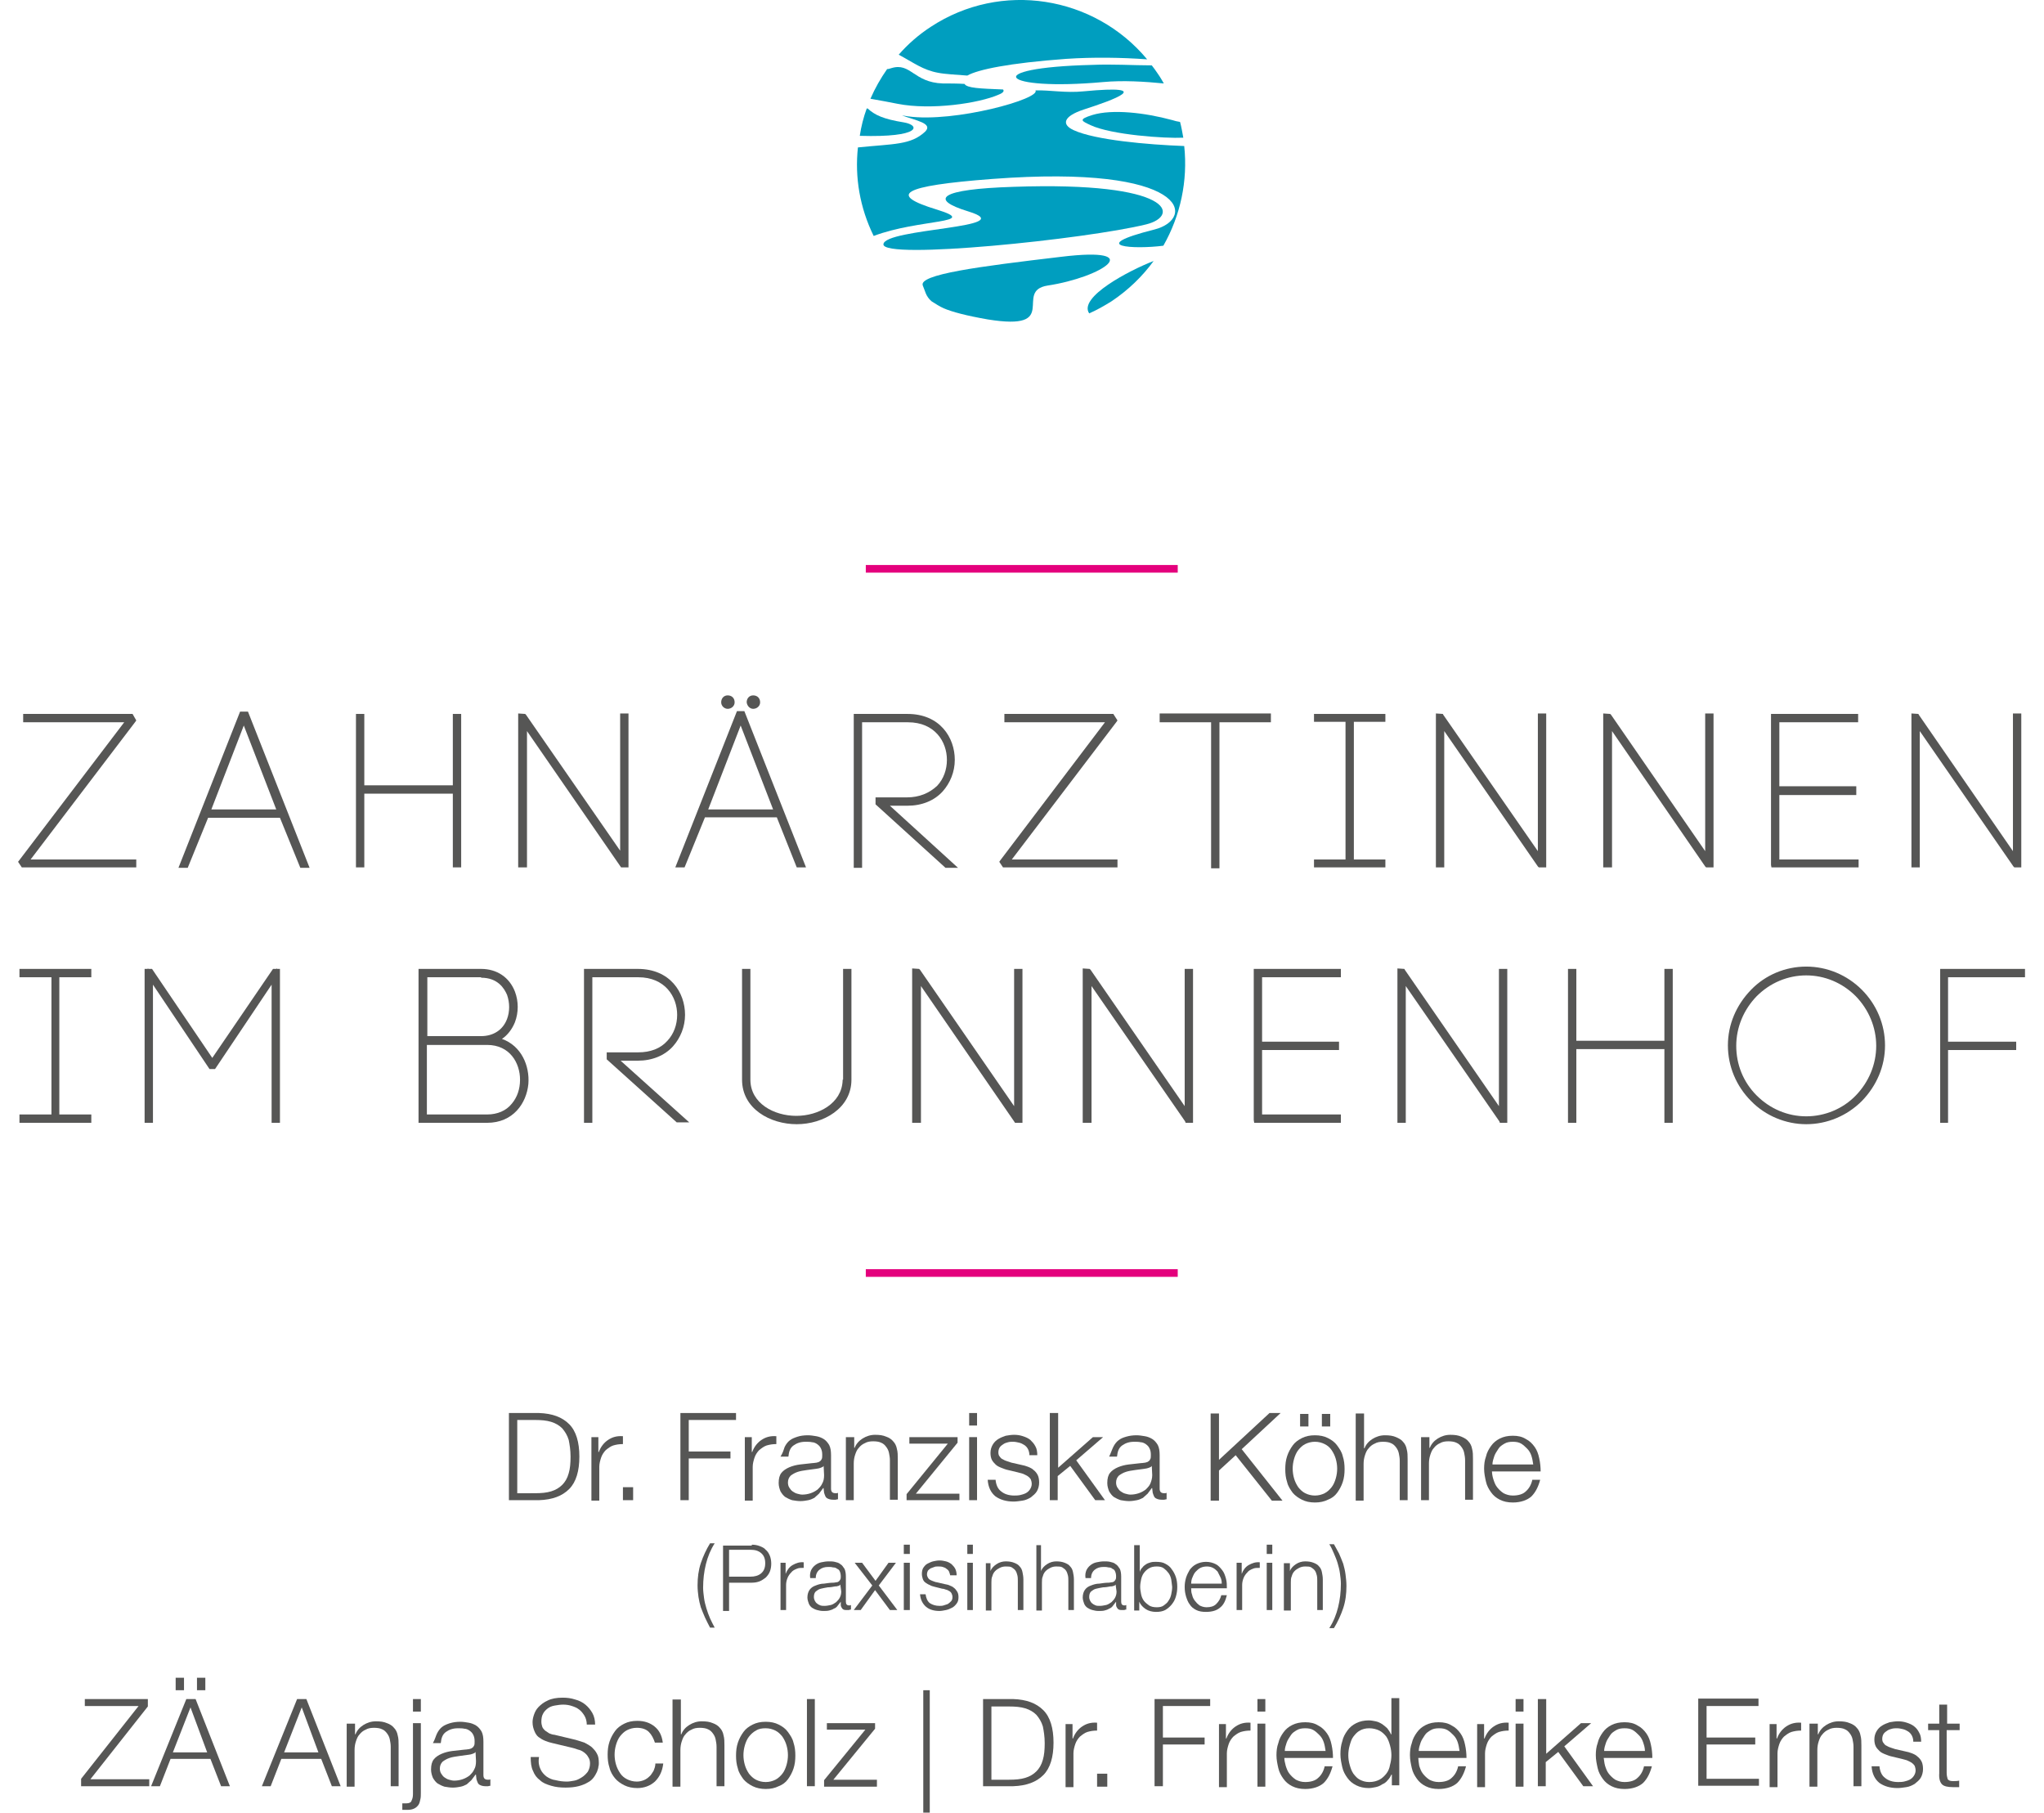 <?xml version="1.0" encoding="utf-8"?>
<!-- Generator: Adobe Illustrator 24.3.0, SVG Export Plug-In . SVG Version: 6.00 Build 0)  -->
<svg version="1.1" xmlns="http://www.w3.org/2000/svg" xmlns:xlink="http://www.w3.org/1999/xlink" x="0px" y="0px"
	 viewBox="0 0 441 391" style="enable-background:new 0 0 441 391;" xml:space="preserve">
<style type="text/css">
	.st0{display:none;}
	.st1{display:inline;fill:#575656;}
	.st2{display:inline;fill:#E6007E;}
	.st3{display:inline;fill:#009CBC;}
	.st4{fill:#565655;}
	.st5{fill:none;stroke:#E4007D;stroke-width:1.649;stroke-miterlimit:10;}
	.st6{fill:none;}
	.st7{fill:#009EBF;}
</style>
<g id="alt" class="st0">
	<path class="st1" d="M111.9,302.7c2.9,0,5.1,0.7,6.7,2.2s2.3,3.7,2.3,6.7c0,1.6-0.2,3-0.5,4.2c-0.4,1.2-0.9,2.2-1.6,3.1
		c-0.7,0.8-1.7,1.5-2.8,1.9c-1.1,0.4-2.5,0.7-4.1,0.7h-6.5v-18.8L111.9,302.7L111.9,302.7z M112.1,319.4c0.3,0,0.6,0,1.1-0.1
		c0.4,0,0.9-0.1,1.3-0.3c0.5-0.2,0.9-0.4,1.4-0.7c0.5-0.3,0.9-0.7,1.3-1.3s0.7-1.2,0.9-2c0.2-0.8,0.4-1.8,0.4-3c0-1.1-0.1-2.1-0.3-3
		c-0.2-0.9-0.6-1.6-1.1-2.3c-0.5-0.6-1.1-1.1-1.9-1.4s-1.8-0.5-2.9-0.5h-4.2v14.6L112.1,319.4L112.1,319.4z"/>
	<path class="st1" d="M125.6,307.9v2.9h0.1c0.5-1.1,1.2-1.9,2-2.4s1.8-0.8,3-0.7v2.4c-0.9,0-1.7,0.1-2.3,0.4
		c-0.6,0.2-1.1,0.6-1.5,1.1s-0.7,1-0.8,1.7c-0.2,0.7-0.3,1.5-0.3,2.3v6.1h-2.2v-13.6h2V307.9z"/>
	<path class="st1" d="M133.4,318.6v2.9h-2.9v-2.9H133.4z"/>
	<path class="st1" d="M155.7,302.7v2.1h-9.8v6h8.6v2.1h-8.6v8.6h-2.5v-18.8L155.7,302.7L155.7,302.7z"/>
	<path class="st1" d="M160.1,307.9v2.9h0.1c0.5-1.1,1.2-1.9,2-2.4s1.8-0.8,3-0.7v2.4c-0.9,0-1.7,0.1-2.3,0.4
		c-0.6,0.2-1.1,0.6-1.5,1.1s-0.7,1-0.8,1.7c-0.2,0.7-0.3,1.5-0.3,2.3v6.1h-2.2v-13.6h2V307.9z"/>
	<path class="st1" d="M178.9,321.5c-0.4,0.2-0.9,0.3-1.6,0.3c-0.6,0-1-0.2-1.4-0.5c-0.3-0.3-0.5-0.9-0.5-1.6
		c-0.6,0.7-1.3,1.3-2.1,1.6c-0.8,0.3-1.7,0.5-2.6,0.5c-0.6,0-1.2-0.1-1.8-0.2s-1-0.4-1.4-0.7c-0.4-0.3-0.7-0.7-1-1.2
		c-0.2-0.5-0.4-1.1-0.4-1.8c0-0.8,0.1-1.4,0.4-1.9c0.3-0.5,0.6-0.9,1-1.2c0.4-0.3,0.9-0.5,1.5-0.7s1.1-0.3,1.7-0.4
		c0.6-0.1,1.2-0.2,1.8-0.3c0.6-0.1,1-0.1,1.5-0.3c0.4-0.1,0.8-0.3,1-0.5s0.4-0.5,0.4-1s-0.1-0.9-0.3-1.2c-0.2-0.3-0.4-0.5-0.7-0.7
		s-0.6-0.3-1-0.3c-0.4-0.1-0.7-0.1-1.1-0.1c-0.9,0-1.7,0.2-2.4,0.5c-0.6,0.4-1,1-1,2h-2.2c0-0.8,0.2-1.6,0.5-2.1s0.7-1,1.3-1.4
		c0.5-0.4,1.1-0.6,1.8-0.8s1.4-0.2,2.2-0.2c0.6,0,1.2,0,1.8,0.1s1.2,0.3,1.6,0.5c0.5,0.3,0.9,0.7,1.2,1.1c0.3,0.5,0.4,1.1,0.4,1.9v7
		c0,0.5,0,0.9,0.1,1.2s0.3,0.4,0.6,0.4c0.2,0,0.4,0,0.7-0.1V321.5z M175.3,314.5c-0.3,0.2-0.6,0.4-1.1,0.5s-0.9,0.2-1.4,0.2
		c-0.5,0.1-1,0.1-1.5,0.2s-1,0.2-1.4,0.4c-0.4,0.2-0.7,0.4-1,0.7c-0.3,0.3-0.4,0.8-0.4,1.3c0,0.4,0.1,0.7,0.2,0.9
		c0.1,0.3,0.3,0.5,0.6,0.6s0.5,0.3,0.8,0.3c0.3,0.1,0.6,0.1,1,0.1c0.7,0,1.4-0.1,1.9-0.3c0.5-0.2,1-0.5,1.3-0.8s0.6-0.6,0.7-1
		c0.2-0.4,0.2-0.7,0.2-1L175.3,314.5L175.3,314.5z"/>
	<path class="st1" d="M183.1,307.9v2.2h0.1c0.9-1.6,2.4-2.5,4.4-2.5c0.9,0,1.6,0.1,2.2,0.4c0.6,0.2,1.1,0.6,1.4,1
		c0.4,0.4,0.6,1,0.8,1.6c0.1,0.6,0.2,1.3,0.2,2v9H190v-9.2c0-0.8-0.2-1.5-0.7-2s-1.2-0.7-2-0.7c-0.7,0-1.3,0.1-1.8,0.3
		c-0.5,0.2-0.9,0.5-1.3,0.9c-0.3,0.4-0.6,0.8-0.8,1.4c-0.2,0.5-0.2,1.1-0.2,1.7v7.7H181v-13.6h2.1V307.9z"/>
	<path class="st1" d="M202.8,309.9h-7.7v-2h10.6v1.5l-8.3,10.1h8.7v2h-11.5v-1.7L202.8,309.9z"/>
	<path class="st1" d="M208.4,305.5v-2.7h2.2v2.7H208.4z M210.7,307.9v13.6h-2.2v-13.6H210.7z"/>
	<path class="st1" d="M215.9,318.5c0.2,0.3,0.5,0.6,0.8,0.8c0.3,0.2,0.7,0.3,1.2,0.4s0.9,0.1,1.3,0.1c0.4,0,0.7,0,1.1-0.1
		c0.4-0.1,0.7-0.1,1.1-0.3s0.6-0.3,0.8-0.6c0.2-0.3,0.3-0.6,0.3-1c0-0.6-0.2-1-0.7-1.3c-0.4-0.3-1-0.5-1.6-0.7
		c-0.7-0.2-1.4-0.4-2.1-0.5c-0.8-0.1-1.5-0.4-2.1-0.6c-0.7-0.3-1.2-0.7-1.6-1.1c-0.4-0.5-0.7-1.2-0.7-2.1c0-0.7,0.2-1.3,0.5-1.8
		s0.7-0.9,1.2-1.2c0.5-0.3,1-0.5,1.6-0.7c0.6-0.1,1.2-0.2,1.8-0.2c0.8,0,1.5,0.1,2.1,0.2s1.2,0.4,1.7,0.7c0.5,0.3,0.9,0.8,1.2,1.3
		c0.3,0.6,0.5,1.2,0.5,2.1h-2.2c0-0.4-0.1-0.8-0.3-1.1c-0.2-0.3-0.4-0.5-0.7-0.7s-0.6-0.3-1-0.4s-0.7-0.1-1.1-0.1
		c-0.3,0-0.7,0-1,0.1s-0.7,0.1-0.9,0.3c-0.3,0.1-0.5,0.3-0.7,0.5s-0.3,0.5-0.3,0.9s0.1,0.7,0.4,1c0.3,0.3,0.6,0.5,1,0.6
		c0.4,0.2,0.9,0.3,1.4,0.4s1.1,0.2,1.6,0.4c0.6,0.1,1.1,0.3,1.6,0.4c0.5,0.2,1,0.4,1.4,0.7c0.4,0.3,0.7,0.7,1,1.1s0.4,1,0.4,1.6
		c0,0.8-0.2,1.5-0.5,2.1c-0.3,0.5-0.8,1-1.3,1.3c-0.6,0.3-1.2,0.6-1.9,0.7s-1.4,0.2-2.1,0.2c-0.8,0-1.5-0.1-2.2-0.2
		s-1.3-0.4-1.8-0.8s-0.9-0.8-1.3-1.4s-0.5-1.3-0.5-2.1h2.2C215.5,317.7,215.6,318.1,215.9,318.5z"/>
	<path class="st1" d="M229.7,302.7v11.1l6.2-6h3l-5.4,4.9l5.8,8.7h-2.8l-4.7-7.1l-2.1,1.9v5.2h-2.2v-18.8L229.7,302.7L229.7,302.7z"
		/>
	<path class="st1" d="M253,321.5c-0.4,0.2-0.9,0.3-1.6,0.3c-0.6,0-1-0.2-1.4-0.5c-0.3-0.3-0.5-0.9-0.5-1.6c-0.6,0.7-1.3,1.3-2.1,1.6
		c-0.8,0.3-1.7,0.5-2.6,0.5c-0.6,0-1.2-0.1-1.8-0.2s-1-0.4-1.4-0.7c-0.4-0.3-0.7-0.7-1-1.2c-0.2-0.5-0.4-1.1-0.4-1.8
		c0-0.8,0.1-1.4,0.4-1.9c0.3-0.5,0.6-0.9,1-1.2c0.4-0.3,0.9-0.5,1.5-0.7s1.1-0.3,1.7-0.4c0.6-0.1,1.2-0.2,1.8-0.3s1-0.1,1.5-0.3
		c0.4-0.1,0.8-0.3,1-0.5s0.4-0.5,0.4-1s-0.1-0.9-0.3-1.2s-0.4-0.5-0.7-0.7s-0.6-0.3-1-0.3s-0.7-0.1-1.1-0.1c-0.9,0-1.7,0.2-2.4,0.5
		c-0.6,0.4-1,1-1,2h-2.2c0-0.8,0.2-1.6,0.5-2.1s0.7-1,1.3-1.4c0.5-0.4,1.1-0.6,1.8-0.8c0.7-0.2,1.4-0.2,2.2-0.2c0.6,0,1.2,0,1.8,0.1
		s1.2,0.3,1.6,0.5c0.5,0.3,0.9,0.7,1.2,1.1c0.3,0.5,0.4,1.1,0.4,1.9v7c0,0.5,0,0.9,0.1,1.2c0.1,0.2,0.3,0.4,0.6,0.4
		c0.2,0,0.4,0,0.7-0.1V321.5z M249.4,314.5c-0.3,0.2-0.7,0.4-1.1,0.5c-0.5,0.1-0.9,0.2-1.4,0.2c-0.5,0.1-1,0.1-1.5,0.2
		s-1,0.2-1.4,0.4c-0.4,0.2-0.7,0.4-1,0.7c-0.3,0.3-0.4,0.8-0.4,1.3c0,0.4,0.1,0.7,0.2,0.9c0.1,0.3,0.3,0.5,0.6,0.6
		c0.2,0.2,0.5,0.3,0.8,0.3c0.3,0.1,0.6,0.1,1,0.1c0.7,0,1.4-0.1,1.9-0.3c0.5-0.2,1-0.5,1.3-0.8s0.6-0.6,0.7-1c0.2-0.4,0.2-0.7,0.2-1
		L249.4,314.5L249.4,314.5z"/>
	<path class="st1" d="M265.3,302.7v9.4l9.5-9.4h3.2l-7.9,7.6l8.2,11.2h-3.1l-6.8-9.5l-3.1,2.9v6.6h-2.5v-18.8L265.3,302.7
		L265.3,302.7z"/>
	<path class="st1" d="M279.7,311.9c0.3-0.9,0.7-1.6,1.3-2.3c0.6-0.6,1.3-1.1,2.1-1.5c0.8-0.4,1.8-0.6,2.8-0.6c1.1,0,2,0.2,2.9,0.6
		c0.8,0.4,1.5,0.9,2.1,1.5s1,1.4,1.3,2.3s0.4,1.8,0.4,2.8s-0.1,1.9-0.4,2.8s-0.7,1.6-1.3,2.3c-0.6,0.6-1.3,1.1-2.1,1.5
		c-0.8,0.4-1.8,0.5-2.9,0.5s-2-0.2-2.8-0.5s-1.5-0.9-2.1-1.5s-1-1.4-1.3-2.3s-0.4-1.8-0.4-2.8C279.3,313.7,279.4,312.8,279.7,311.9z
		 M282,316.9c0.2,0.6,0.5,1.2,0.9,1.6s0.8,0.8,1.4,1c0.5,0.2,1.1,0.3,1.6,0.3c0.6,0,1.1-0.1,1.6-0.3c0.5-0.2,1-0.6,1.4-1
		s0.7-1,0.9-1.6c0.2-0.6,0.3-1.4,0.3-2.2s-0.1-1.6-0.3-2.2c-0.2-0.6-0.5-1.2-0.9-1.6s-0.8-0.8-1.4-1c-0.5-0.2-1.1-0.3-1.6-0.3
		c-0.6,0-1.1,0.1-1.6,0.3c-0.5,0.2-1,0.6-1.4,1s-0.7,1-0.9,1.6c-0.2,0.6-0.3,1.4-0.3,2.2S281.7,316.3,282,316.9z M284.6,303.2v2.7
		h-2.4v-2.7H284.6z M289.5,303.2v2.7h-2.4v-2.7H289.5z"/>
	<path class="st1" d="M297.3,302.7v7.2h0.1c0.2-0.4,0.4-0.8,0.7-1.1c0.3-0.3,0.7-0.5,1.1-0.7s0.8-0.3,1.2-0.4
		c0.4-0.1,0.8-0.1,1.2-0.1c0.9,0,1.6,0.1,2.2,0.4c0.6,0.2,1.1,0.6,1.4,1c0.4,0.4,0.6,1,0.8,1.6c0.1,0.6,0.2,1.3,0.2,2v9H304v-9.2
		c0-0.8-0.2-1.5-0.7-2s-1.2-0.7-2-0.7c-0.7,0-1.3,0.1-1.8,0.3s-0.9,0.5-1.2,0.9s-0.6,0.8-0.8,1.4c-0.2,0.5-0.2,1.1-0.2,1.7v7.7h-2.2
		v-18.8h2.2V302.7z"/>
	<path class="st1" d="M311.8,307.9v2.2h0.1c0.9-1.6,2.4-2.5,4.4-2.5c0.9,0,1.6,0.1,2.2,0.4c0.6,0.2,1.1,0.6,1.4,1
		c0.4,0.4,0.6,1,0.8,1.6c0.1,0.6,0.2,1.3,0.2,2v9h-2.2v-9.2c0-0.8-0.2-1.5-0.7-2s-1.2-0.7-2-0.7c-0.7,0-1.3,0.1-1.8,0.3
		s-0.9,0.5-1.3,0.9c-0.3,0.4-0.6,0.8-0.8,1.4c-0.2,0.5-0.2,1.1-0.2,1.7v7.7h-2.2v-13.6h2.1V307.9z"/>
	<path class="st1" d="M334,320.6c-1,0.8-2.3,1.2-3.8,1.2c-1.1,0-2-0.2-2.8-0.5c-0.8-0.4-1.5-0.8-2-1.5c-0.5-0.6-1-1.4-1.2-2.3
		c-0.3-0.9-0.4-1.8-0.5-2.9c0-1,0.2-2,0.5-2.8c0.3-0.9,0.8-1.6,1.3-2.2s1.2-1.1,2-1.5s1.6-0.5,2.6-0.5c1.2,0,2.2,0.2,3,0.8
		s1.4,1.1,1.9,1.9s0.8,1.6,1,2.5s0.3,1.8,0.2,2.6H326c0,0.6,0.1,1.2,0.2,1.7c0.2,0.5,0.4,1,0.8,1.4s0.8,0.7,1.3,1
		c0.5,0.2,1.2,0.4,1.9,0.4c0.9,0,1.7-0.2,2.3-0.7s1-1.1,1.2-2h2.2C335.7,318.7,335,319.9,334,320.6z M333.5,311.9
		c-0.2-0.5-0.5-0.9-0.8-1.2c-0.3-0.3-0.7-0.6-1.2-0.8c-0.5-0.2-1-0.3-1.5-0.3c-0.6,0-1.1,0.1-1.6,0.3c-0.5,0.2-0.9,0.5-1.2,0.8
		c-0.3,0.4-0.6,0.8-0.8,1.2c-0.2,0.5-0.3,1-0.3,1.5h7.8C333.8,312.9,333.7,312.4,333.5,311.9z"/>
	<path class="st1" d="M148.2,346.9c-0.4-0.7-0.7-1.5-1-2.2s-0.5-1.5-0.6-2.3s-0.2-1.6-0.2-2.5c0-1.6,0.3-3.1,0.8-4.7s1.3-3,2.3-4.4
		h1.3c-0.9,1.5-1.6,3-2,4.5s-0.6,3-0.6,4.6c0,1.7,0.2,3.2,0.6,4.7c0.4,1.5,1.1,3,2,4.5h-1.3C149,348.4,148.6,347.6,148.2,346.9z"/>
	<path class="st1" d="M158.5,331.1c1.4,0,2.5,0.4,3.2,1.1s1.1,1.8,1.1,3.1s-0.4,2.3-1.1,3.1c-0.7,0.7-1.8,1.1-3.2,1.1h-4.3v5.8h-1.9
		v-14.1h6.2V331.1z M157.9,337.9c1.1,0,1.8-0.2,2.3-0.7c0.5-0.4,0.7-1.1,0.7-1.9s-0.2-1.5-0.7-1.9s-1.3-0.7-2.3-0.7h-3.7v5.2H157.9z
		"/>
	<path class="st1" d="M166.6,335v2.2l0,0c0.4-0.8,0.9-1.4,1.5-1.8s1.3-0.6,2.3-0.6v1.8c-0.7,0-1.2,0.1-1.7,0.3
		c-0.5,0.2-0.9,0.5-1.1,0.8s-0.5,0.8-0.6,1.3s-0.2,1.1-0.2,1.7v4.5h-1.7V335H166.6z"/>
	<path class="st1" d="M180.9,345.2c-0.3,0.2-0.7,0.3-1.2,0.3c-0.4,0-0.8-0.1-1-0.4c-0.3-0.2-0.4-0.6-0.4-1.2c-0.5,0.6-1,1-1.6,1.2
		s-1.3,0.4-2,0.4c-0.5,0-0.9-0.1-1.3-0.2c-0.4-0.1-0.8-0.3-1.1-0.5s-0.5-0.5-0.7-0.9s-0.3-0.8-0.3-1.3c0-0.6,0.1-1.1,0.3-1.4
		c0.2-0.4,0.5-0.7,0.8-0.9c0.3-0.2,0.7-0.4,1.1-0.5c0.4-0.1,0.8-0.2,1.3-0.3c0.5-0.1,0.9-0.2,1.3-0.2s0.8-0.1,1.1-0.2
		s0.6-0.2,0.8-0.4c0.2-0.2,0.3-0.4,0.3-0.7c0-0.4-0.1-0.7-0.2-0.9c-0.1-0.2-0.3-0.4-0.5-0.5s-0.5-0.2-0.7-0.2
		c-0.3,0-0.5-0.1-0.8-0.1c-0.7,0-1.3,0.1-1.8,0.4s-0.7,0.8-0.8,1.5h-1.7c0-0.6,0.2-1.2,0.4-1.6s0.6-0.8,0.9-1.1
		c0.4-0.3,0.8-0.5,1.4-0.6s1-0.2,1.6-0.2c0.5,0,0.9,0,1.4,0.1s0.9,0.2,1.2,0.4c0.4,0.2,0.7,0.5,0.9,0.9s0.3,0.8,0.3,1.4v5.2
		c0,0.4,0,0.7,0.1,0.9c0,0.2,0.2,0.3,0.5,0.3c0.1,0,0.3,0,0.5-0.1v1.4H180.9z M178.2,339.9c-0.2,0.2-0.5,0.3-0.8,0.3
		s-0.7,0.1-1.1,0.2s-0.8,0.1-1.1,0.2c-0.4,0.1-0.7,0.2-1,0.3s-0.5,0.3-0.7,0.6c-0.2,0.2-0.3,0.6-0.3,1c0,0.3,0.1,0.5,0.2,0.7
		c0.1,0.2,0.3,0.3,0.4,0.5s0.4,0.2,0.6,0.3c0.2,0.1,0.5,0.1,0.8,0.1c0.6,0,1-0.1,1.4-0.2s0.7-0.3,1-0.6s0.4-0.5,0.6-0.7
		c0.1-0.3,0.2-0.5,0.2-0.8v-1.9H178.2z"/>
	<path class="st1" d="M181.8,335h2.2l2.4,3.6l2.5-3.6h2l-3.5,4.7l3.9,5.5h-2.2l-2.8-4.2l-2.8,4.2h-2l3.8-5.4L181.8,335z"/>
	<path class="st1" d="M193.2,333.2v-2.1h1.7v2.1H193.2z M194.9,335v10.2h-1.7V335H194.9z"/>
	<path class="st1" d="M199,342.9c0.2,0.3,0.4,0.5,0.6,0.6c0.3,0.2,0.5,0.3,0.9,0.3c0.3,0.1,0.7,0.1,1,0.1s0.5,0,0.8-0.1
		c0.3,0,0.6-0.1,0.8-0.2s0.4-0.3,0.6-0.5c0.2-0.2,0.2-0.5,0.2-0.8c0-0.4-0.2-0.8-0.5-1s-0.7-0.4-1.2-0.5s-1-0.3-1.6-0.4
		s-1.1-0.3-1.6-0.5s-0.9-0.5-1.2-0.9s-0.5-0.9-0.5-1.5c0-0.5,0.1-1,0.3-1.3c0.2-0.4,0.5-0.7,0.9-0.9c0.4-0.2,0.8-0.4,1.2-0.5
		c0.5-0.1,0.9-0.2,1.4-0.2c0.6,0,1.1,0,1.6,0.1s0.9,0.3,1.3,0.5c0.4,0.2,0.7,0.6,0.9,1s0.4,0.9,0.4,1.5h-1.7c0-0.3-0.1-0.6-0.3-0.8
		c-0.1-0.2-0.3-0.4-0.6-0.5c-0.2-0.1-0.5-0.2-0.7-0.3c-0.3-0.1-0.5-0.1-0.8-0.1c-0.2,0-0.5,0-0.8,0.1c-0.3,0-0.5,0.1-0.7,0.2
		s-0.4,0.2-0.5,0.4c-0.1,0.2-0.2,0.4-0.2,0.6c0,0.3,0.1,0.5,0.3,0.7s0.5,0.3,0.8,0.5s0.7,0.2,1.1,0.3c0.4,0.1,0.8,0.2,1.2,0.3
		c0.4,0.1,0.8,0.2,1.2,0.3c0.4,0.1,0.8,0.3,1.1,0.5s0.6,0.5,0.8,0.8s0.3,0.7,0.3,1.2c0,0.6-0.1,1.1-0.4,1.5c-0.3,0.4-0.6,0.7-1,1
		c-0.4,0.2-0.9,0.4-1.4,0.5s-1,0.1-1.5,0.1c-0.6,0-1.1-0.1-1.6-0.2s-1-0.3-1.4-0.6c-0.4-0.3-0.7-0.6-0.9-1.1c-0.2-0.4-0.4-1-0.4-1.6
		h1.7C198.7,342.4,198.8,342.7,199,342.9z"/>
	<path class="st1" d="M207.9,333.2v-2.1h1.7v2.1H207.9z M209.6,335v10.2h-1.7V335H209.6z"/>
	<path class="st1" d="M214,335v1.6l0,0c0.7-1.2,1.8-1.9,3.3-1.9c0.7,0,1.2,0.1,1.7,0.3c0.4,0.2,0.8,0.4,1.1,0.8s0.5,0.7,0.6,1.2
		s0.2,1,0.2,1.5v6.7h-1.7v-6.9c0-0.6-0.2-1.1-0.6-1.5c-0.4-0.4-0.9-0.6-1.5-0.6c-0.5,0-1,0.1-1.3,0.2s-0.7,0.4-0.9,0.7
		c-0.2,0.3-0.4,0.6-0.6,1c-0.1,0.4-0.2,0.8-0.2,1.3v5.8h-1.7V335H214z"/>
	<path class="st1" d="M225.3,331.1v5.4l0,0c0.1-0.3,0.3-0.6,0.6-0.8c0.2-0.2,0.5-0.4,0.8-0.5s0.6-0.2,0.9-0.3
		c0.3-0.1,0.6-0.1,0.9-0.1c0.7,0,1.2,0.1,1.7,0.3s0.8,0.4,1.1,0.8c0.3,0.3,0.5,0.7,0.6,1.2s0.2,1,0.2,1.5v6.7h-1.7v-6.9
		c0-0.6-0.2-1.1-0.6-1.5c-0.4-0.4-0.9-0.6-1.5-0.6c-0.5,0-1,0.1-1.3,0.2s-0.7,0.4-0.9,0.7c-0.2,0.3-0.4,0.6-0.6,1s-0.2,0.8-0.2,1.3
		v5.8h-1.7v-14.1h1.7V331.1z"/>
	<path class="st1" d="M243.8,345.2c-0.3,0.2-0.7,0.3-1.2,0.3c-0.4,0-0.8-0.1-1-0.4c-0.3-0.2-0.4-0.6-0.4-1.2c-0.5,0.6-1,1-1.6,1.2
		s-1.3,0.4-2,0.4c-0.5,0-0.9-0.1-1.3-0.2c-0.4-0.1-0.8-0.3-1.1-0.5s-0.5-0.5-0.7-0.9s-0.3-0.8-0.3-1.3c0-0.6,0.1-1.1,0.3-1.4
		c0.2-0.4,0.5-0.7,0.8-0.9s0.7-0.4,1.1-0.5c0.4-0.1,0.8-0.2,1.3-0.3c0.5-0.1,0.9-0.2,1.3-0.2c0.4,0,0.8-0.1,1.1-0.2s0.6-0.2,0.8-0.4
		c0.2-0.2,0.3-0.4,0.3-0.7c0-0.4-0.1-0.7-0.2-0.9c-0.1-0.2-0.3-0.4-0.5-0.5s-0.5-0.2-0.7-0.2s-0.5-0.1-0.8-0.1
		c-0.7,0-1.3,0.1-1.8,0.4s-0.7,0.8-0.8,1.5h-1.7c0-0.6,0.2-1.2,0.4-1.6s0.6-0.8,0.9-1.1c0.4-0.3,0.8-0.5,1.4-0.6
		c0.5-0.1,1.1-0.2,1.6-0.2s0.9,0,1.4,0.1s0.9,0.2,1.2,0.4c0.4,0.2,0.7,0.5,0.9,0.9s0.3,0.8,0.3,1.4v5.2c0,0.4,0,0.7,0.1,0.9
		c0,0.2,0.2,0.3,0.5,0.3c0.1,0,0.3,0,0.5-0.1v1.4H243.8z M241.1,339.9c-0.2,0.2-0.5,0.3-0.8,0.3c-0.3,0.1-0.7,0.1-1.1,0.2
		s-0.8,0.1-1.1,0.2c-0.4,0.1-0.7,0.2-1,0.3s-0.6,0.3-0.7,0.6c-0.2,0.2-0.3,0.6-0.3,1c0,0.3,0.1,0.5,0.2,0.7c0.1,0.2,0.3,0.3,0.4,0.5
		s0.4,0.2,0.6,0.3c0.2,0.1,0.5,0.1,0.8,0.1c0.6,0,1-0.1,1.4-0.2s0.7-0.3,1-0.6s0.4-0.5,0.6-0.7c0.1-0.3,0.2-0.5,0.2-0.8v-1.9H241.1z
		"/>
	<path class="st1" d="M247.3,331.1v5.3l0,0c0.3-0.6,0.7-1,1.3-1.2c0.6-0.3,1.2-0.4,2-0.4s1.5,0.1,2.1,0.4s1.1,0.7,1.5,1.2
		s0.7,1.1,0.9,1.7s0.3,1.3,0.3,2.1c0,0.7-0.1,1.4-0.3,2.1c-0.2,0.6-0.5,1.2-0.9,1.7s-0.9,0.9-1.5,1.1s-1.3,0.4-2,0.4
		c-0.2,0-0.5,0-0.8-0.1s-0.6-0.1-0.9-0.3c-0.3-0.1-0.6-0.3-0.9-0.5s-0.5-0.5-0.7-0.8l0,0v1.4h-1.7v-14.1L247.3,331.1L247.3,331.1z
		 M253.4,338.6c-0.1-0.5-0.3-0.9-0.6-1.2c-0.3-0.4-0.6-0.6-1-0.8c-0.4-0.2-0.9-0.3-1.4-0.3c-0.6,0-1,0.1-1.4,0.3s-0.7,0.5-1,0.9
		s-0.4,0.8-0.5,1.2c-0.1,0.5-0.2,0.9-0.2,1.4s0.1,1,0.2,1.5c0.1,0.5,0.3,0.9,0.6,1.2c0.3,0.4,0.6,0.6,1,0.9c0.4,0.2,0.9,0.3,1.5,0.3
		s1.1-0.1,1.5-0.3c0.4-0.2,0.7-0.5,0.9-0.9s0.4-0.8,0.5-1.3s0.2-1,0.2-1.5C253.6,339.5,253.5,339.1,253.4,338.6z"/>
	<path class="st1" d="M264.8,344.6c-0.8,0.6-1.7,0.9-2.9,0.9c-0.8,0-1.5-0.1-2.1-0.4s-1.1-0.6-1.5-1.1s-0.7-1-0.9-1.7
		c-0.2-0.7-0.3-1.4-0.3-2.2c0-0.8,0.1-1.5,0.4-2.1c0.2-0.6,0.6-1.2,1-1.7s0.9-0.8,1.5-1.1c0.6-0.3,1.2-0.4,1.9-0.4
		c0.9,0,1.7,0.2,2.3,0.6c0.6,0.4,1.1,0.9,1.4,1.4c0.4,0.6,0.6,1.2,0.8,1.9c0.1,0.7,0.2,1.3,0.2,2H259c0,0.4,0,0.9,0.2,1.3
		s0.3,0.8,0.6,1.1s0.6,0.6,1,0.7s0.9,0.3,1.4,0.3c0.7,0,1.3-0.2,1.7-0.5c0.5-0.3,0.8-0.8,0.9-1.5h1.7
		C266,343.1,265.5,344,264.8,344.6z M264.3,338c-0.2-0.4-0.4-0.7-0.6-0.9c-0.3-0.3-0.6-0.5-0.9-0.6c-0.3-0.2-0.7-0.2-1.2-0.2
		c-0.4,0-0.8,0.1-1.2,0.2c-0.3,0.2-0.6,0.4-0.9,0.6s-0.4,0.6-0.6,0.9c-0.1,0.3-0.2,0.7-0.3,1.1h5.9
		C264.6,338.7,264.5,338.4,264.3,338z"/>
	<path class="st1" d="M269.9,335v2.2l0,0c0.4-0.8,0.9-1.4,1.5-1.8s1.3-0.6,2.3-0.6v1.8c-0.7,0-1.2,0.1-1.7,0.3
		c-0.5,0.2-0.9,0.5-1.1,0.8s-0.5,0.8-0.6,1.3s-0.2,1.1-0.2,1.7v4.5h-1.7V335H269.9z"/>
	<path class="st1" d="M275.2,333.2v-2.1h1.7v2.1H275.2z M276.9,335v10.2h-1.7V335H276.9z"/>
	<path class="st1" d="M281.3,335v1.6l0,0c0.7-1.2,1.8-1.9,3.3-1.9c0.7,0,1.2,0.1,1.7,0.3s0.8,0.4,1.1,0.8c0.3,0.3,0.5,0.7,0.6,1.2
		s0.2,1,0.2,1.5v6.7h-1.7v-6.9c0-0.6-0.2-1.1-0.6-1.5s-0.9-0.6-1.5-0.6c-0.5,0-1,0.1-1.3,0.2s-0.7,0.4-0.9,0.7
		c-0.2,0.3-0.4,0.6-0.6,1s-0.2,0.8-0.2,1.3v5.8h-1.7V335H281.3z"/>
	<path class="st1" d="M291.5,344.6c0.4-1.5,0.6-3,0.6-4.6c0-1.7-0.2-3.2-0.6-4.7s-1.1-3-2-4.5h1.3c0.5,0.7,0.9,1.5,1.3,2.2
		s0.7,1.5,1,2.2s0.5,1.5,0.6,2.3s0.2,1.6,0.2,2.5c0,1.6-0.3,3.1-0.8,4.7s-1.3,3-2.3,4.4h-1.3C290.4,347.6,291.1,346.1,291.5,344.6z"
		/>
	<path class="st1" d="M13.9,366.5H3.1v-2.1h13.7v2.1L5.2,381.1h12v2.1h-15v-2.1L13.9,366.5z"/>
	<path class="st1" d="M27.9,364.4l7.3,18.8h-2.8l-2.1-5.7h-8l-2.1,5.7h-2.6l7.3-18.8H27.9z M25.2,360.2v2.7h-2.4v-2.7H25.2z
		 M29.6,375.4l-3.1-8.8h-0.1l-3.2,8.8H29.6z M30.2,360.2v2.7h-2.4v-2.7H30.2z"/>
	<path class="st1" d="M52.3,364.4l7.3,18.8h-2.8l-2.1-5.7h-8l-2.1,5.7h-2.4l7.3-18.8H52.3z M54,375.4l-3.1-8.8h-0.1l-3.2,8.8H54z"/>
	<path class="st1" d="M63.2,369.6v2.2h0.1c0.9-1.6,2.4-2.5,4.4-2.5c0.9,0,1.6,0.1,2.2,0.4c0.6,0.2,1.1,0.6,1.4,1
		c0.4,0.4,0.6,1,0.8,1.6c0.1,0.6,0.2,1.3,0.2,2v9h-2.2V374c0-0.8-0.2-1.5-0.7-2s-1.2-0.7-2-0.7c-0.7,0-1.3,0.1-1.8,0.3
		c-0.5,0.2-0.9,0.5-1.3,0.9c-0.3,0.4-0.6,0.8-0.8,1.4c-0.2,0.5-0.2,1.1-0.2,1.7v7.7h-2.2v-13.6L63.2,369.6L63.2,369.6z"/>
	<path class="st1" d="M77.2,387.5c-0.6,0.6-1.4,0.8-2.4,0.8c-0.4,0-0.8,0-1.1-0.1v-1.9c0.1,0,0.2,0,0.2,0c0.1,0,0.1,0,0.2,0h0.5
		c0.5,0,0.8-0.1,1-0.4s0.3-0.8,0.3-1.5v-15h2.2v15.3C78.1,386.1,77.8,387,77.2,387.5z M75.9,367.1v-2.7h2.2v2.7H75.9z"/>
	<path class="st1" d="M93.6,383.1c-0.4,0.2-0.9,0.3-1.6,0.3c-0.6,0-1-0.2-1.4-0.5c-0.3-0.3-0.5-0.9-0.5-1.6
		c-0.6,0.7-1.3,1.3-2.1,1.6c-0.8,0.3-1.7,0.5-2.6,0.5c-0.6,0-1.2-0.1-1.8-0.2c-0.6-0.1-1-0.4-1.4-0.7c-0.4-0.3-0.7-0.7-1-1.2
		c-0.2-0.5-0.4-1.1-0.4-1.8c0-0.8,0.1-1.4,0.4-1.9s0.6-0.9,1-1.2c0.4-0.3,0.9-0.5,1.5-0.7s1.1-0.3,1.7-0.4s1.2-0.2,1.8-0.3
		c0.6-0.1,1-0.1,1.5-0.3c0.4-0.1,0.8-0.3,1-0.5s0.4-0.5,0.4-1s-0.1-0.9-0.3-1.2c-0.2-0.3-0.4-0.5-0.7-0.7s-0.6-0.3-1-0.3
		c-0.4-0.1-0.7-0.1-1.1-0.1c-0.9,0-1.7,0.2-2.4,0.5c-0.6,0.4-1,1-1,2h-2.2c0-0.8,0.2-1.6,0.5-2.1s0.7-1,1.3-1.4
		c0.5-0.4,1.1-0.6,1.8-0.8s1.4-0.2,2.2-0.2c0.6,0,1.2,0,1.8,0.1c0.6,0.1,1.2,0.3,1.6,0.5c0.5,0.3,0.9,0.7,1.2,1.1
		c0.3,0.5,0.4,1.1,0.4,1.9v7c0,0.5,0,0.9,0.1,1.2s0.3,0.4,0.6,0.4c0.2,0,0.4,0,0.7-0.1V383.1z M90,376.1c-0.3,0.2-0.6,0.4-1.1,0.5
		s-0.9,0.2-1.4,0.2c-0.5,0.1-1,0.1-1.5,0.2s-1,0.2-1.4,0.4c-0.4,0.2-0.7,0.4-1,0.7c-0.3,0.3-0.4,0.8-0.4,1.3c0,0.4,0.1,0.7,0.2,0.9
		c0.1,0.3,0.3,0.5,0.6,0.6s0.5,0.3,0.8,0.3c0.3,0.1,0.6,0.1,1,0.1c0.7,0,1.4-0.1,1.9-0.3c0.5-0.2,1-0.5,1.3-0.8s0.6-0.6,0.7-1
		c0.2-0.4,0.2-0.7,0.2-1v-2.1H90z"/>
	<path class="st1" d="M112.8,366.9c-0.8-0.6-1.9-0.9-3.2-0.9c-0.5,0-1,0.1-1.6,0.2c-0.5,0.1-1,0.3-1.4,0.5s-0.7,0.6-0.9,1
		c-0.2,0.4-0.4,0.9-0.4,1.5s0.2,1,0.5,1.4s0.8,0.7,1.4,0.9c0.6,0.2,1.2,0.4,1.9,0.6c0.7,0.1,1.5,0.3,2.2,0.5s1.5,0.4,2.2,0.6
		s1.4,0.6,1.9,1c0.6,0.4,1,0.9,1.4,1.5s0.5,1.4,0.5,2.3c0,1-0.2,1.9-0.7,2.6c-0.4,0.7-1,1.3-1.7,1.7c-0.7,0.4-1.5,0.8-2.4,1
		s-1.7,0.3-2.6,0.3c-1.1,0-2-0.1-3-0.4s-1.8-0.7-2.5-1.2s-1.3-1.2-1.7-2.1c-0.4-0.8-0.6-1.8-0.6-3h2.4c0,0.8,0.2,1.5,0.5,2
		s0.7,1,1.2,1.4s1.1,0.6,1.8,0.8c0.7,0.2,1.4,0.3,2.1,0.3c0.6,0,1.1-0.1,1.7-0.2s1.1-0.3,1.5-0.5c0.5-0.3,0.8-0.6,1.1-1
		c0.3-0.4,0.4-1,0.4-1.7c0-0.6-0.2-1.2-0.5-1.6s-0.8-0.7-1.4-1s-1.2-0.5-1.9-0.6c-0.7-0.2-1.5-0.3-2.2-0.5s-1.5-0.4-2.2-0.6
		s-1.4-0.5-1.9-0.9c-0.6-0.4-1-0.8-1.4-1.4c-0.3-0.6-0.5-1.3-0.5-2.1c0-0.9,0.2-1.8,0.6-2.5s0.9-1.3,1.5-1.7c0.6-0.4,1.4-0.8,2.2-1
		c0.8-0.2,1.7-0.3,2.5-0.3c1,0,1.9,0.1,2.7,0.3c0.8,0.2,1.5,0.6,2.2,1.1s1.1,1.1,1.5,1.9c0.4,0.7,0.6,1.6,0.6,2.7h-2.4
		C114.1,368.5,113.6,367.5,112.8,366.9z"/>
	<path class="st1" d="M128.2,371.9c-0.6-0.5-1.3-0.7-2.3-0.7c-0.8,0-1.5,0.1-2,0.4s-1,0.7-1.3,1.2s-0.6,1.1-0.7,1.7s-0.2,1.3-0.2,2
		c0,0.6,0.1,1.2,0.2,1.8c0.1,0.6,0.4,1.1,0.7,1.6c0.3,0.5,0.7,0.8,1.2,1.1c0.5,0.3,1.1,0.4,1.8,0.4c1.1,0,2-0.3,2.6-0.9
		c0.6-0.6,1-1.4,1.1-2.4h2.3c-0.2,1.7-0.9,3-1.9,3.9s-2.4,1.4-4.1,1.4c-1,0-2-0.2-2.8-0.5s-1.5-0.8-2-1.4s-0.9-1.3-1.2-2.2
		c-0.3-0.9-0.4-1.8-0.4-2.8s0.1-2,0.4-2.9s0.7-1.7,1.2-2.3c0.5-0.7,1.2-1.2,2-1.6s1.7-0.6,2.8-0.6c0.8,0,1.5,0.1,2.2,0.3
		c0.7,0.2,1.3,0.5,1.8,0.9s0.9,0.9,1.3,1.5c0.3,0.6,0.5,1.3,0.6,2.1h-2.3C129.2,373.1,128.8,372.4,128.2,371.9z"/>
	<path class="st1" d="M136.5,364.4v7.2h0.1c0.2-0.4,0.4-0.8,0.7-1.1c0.3-0.3,0.7-0.5,1.1-0.7c0.4-0.2,0.8-0.3,1.2-0.4
		s0.8-0.1,1.3-0.1c0.9,0,1.6,0.1,2.2,0.4c0.6,0.2,1.1,0.6,1.4,1c0.4,0.4,0.6,1,0.8,1.6c0.1,0.6,0.2,1.3,0.2,2v9h-2.2V374
		c0-0.8-0.2-1.5-0.7-2s-1.2-0.7-2-0.7c-0.7,0-1.3,0.1-1.8,0.3c-0.5,0.2-0.9,0.5-1.3,0.9c-0.3,0.4-0.6,0.8-0.8,1.4
		c-0.2,0.5-0.2,1.1-0.2,1.7v7.7h-2.3v-18.8h2.3V364.4z"/>
	<path class="st1" d="M148.6,373.6c0.3-0.9,0.7-1.6,1.3-2.3c0.6-0.6,1.3-1.1,2.1-1.5s1.8-0.6,2.8-0.6c1.1,0,2,0.2,2.9,0.6
		c0.8,0.4,1.5,0.9,2.1,1.5s1,1.4,1.3,2.3s0.4,1.8,0.4,2.8s-0.1,1.9-0.4,2.8c-0.3,0.9-0.7,1.6-1.3,2.3c-0.6,0.6-1.3,1.1-2.1,1.5
		s-1.8,0.5-2.9,0.5c-1.1,0-2-0.2-2.8-0.5s-1.5-0.9-2.1-1.5s-1-1.4-1.3-2.3s-0.4-1.8-0.4-2.8C148.1,375.4,148.3,374.4,148.6,373.6z
		 M150.8,378.6c0.2,0.6,0.5,1.2,0.9,1.6s0.8,0.8,1.4,1c0.5,0.2,1.1,0.3,1.6,0.3c0.6,0,1.1-0.1,1.6-0.3c0.5-0.2,1-0.6,1.4-1
		s0.7-1,0.9-1.6s0.3-1.4,0.3-2.2s-0.1-1.6-0.3-2.2s-0.5-1.2-0.9-1.6s-0.8-0.8-1.4-1c-0.5-0.2-1.1-0.3-1.6-0.3
		c-0.6,0-1.1,0.1-1.6,0.3c-0.5,0.2-1,0.6-1.4,1s-0.7,1-0.9,1.6s-0.3,1.4-0.3,2.2S150.6,377.9,150.8,378.6z"/>
	<path class="st1" d="M166.3,364.4v18.8h-2.2v-18.8H166.3z"/>
	<path class="st1" d="M176.9,371.5h-7.7v-2h10.6v1.5l-8.3,10.1h8.7v2h-11.5v-1.7L176.9,371.5z"/>
	<path class="st1" d="M191.9,362.5v26.3h-1.8v-26.3H191.9z"/>
	<path class="st1" d="M209.8,364.4c2.9,0,5.1,0.7,6.7,2.2c1.6,1.5,2.3,3.7,2.3,6.7c0,1.6-0.2,3-0.5,4.2c-0.4,1.2-0.9,2.2-1.6,3.1
		c-0.7,0.8-1.7,1.5-2.8,1.9s-2.5,0.7-4.1,0.7h-6.5v-18.8L209.8,364.4L209.8,364.4z M210,381.1c0.3,0,0.6,0,1.1-0.1
		c0.4,0,0.9-0.1,1.3-0.3c0.5-0.2,0.9-0.4,1.4-0.7c0.5-0.3,0.9-0.7,1.3-1.3s0.7-1.2,0.9-2s0.4-1.8,0.4-3c0-1.1-0.1-2.1-0.3-3
		s-0.6-1.6-1.1-2.3c-0.5-0.6-1.1-1.1-1.9-1.4c-0.8-0.3-1.8-0.5-2.9-0.5H206v14.6L210,381.1L210,381.1z"/>
	<path class="st1" d="M223.5,369.6v2.9h0.1c0.5-1.1,1.2-1.9,2-2.4s1.8-0.8,3-0.7v2.4c-0.9,0-1.7,0.1-2.3,0.4
		c-0.6,0.2-1.1,0.6-1.5,1.1s-0.7,1-0.8,1.7c-0.2,0.7-0.3,1.5-0.3,2.3v6.1h-2.2v-13.6h2V369.6z"/>
	<path class="st1" d="M231.2,380.2v2.9h-2.9v-2.9H231.2z"/>
	<path class="st1" d="M253.6,364.4v2.1h-9.8v6h8.6v2.1h-8.6v8.6h-2.6v-18.8L253.6,364.4L253.6,364.4z"/>
	<path class="st1" d="M258,369.6v2.9h0.1c0.5-1.1,1.2-1.9,2-2.4c0.8-0.5,1.8-0.8,3-0.7v2.4c-0.9,0-1.7,0.1-2.3,0.4
		c-0.6,0.2-1.1,0.6-1.5,1.1s-0.7,1-0.8,1.7c-0.2,0.7-0.3,1.5-0.3,2.3v6.1H256v-13.6h2V369.6z"/>
	<path class="st1" d="M264.9,367.1v-2.7h2.2v2.7H264.9z M267.1,369.6v13.6h-2.2v-13.6H267.1z"/>
	<path class="st1" d="M280.2,382.3c-1,0.8-2.3,1.2-3.8,1.2c-1.1,0-2-0.2-2.8-0.5c-0.8-0.4-1.5-0.8-2-1.5c-0.5-0.6-1-1.4-1.2-2.3
		c-0.3-0.9-0.4-1.8-0.5-2.9c0-1,0.2-2,0.5-2.8c0.3-0.9,0.8-1.6,1.3-2.2s1.2-1.1,2-1.5s1.6-0.5,2.6-0.5c1.2,0,2.2,0.2,3,0.8
		s1.4,1.1,1.9,1.9s0.8,1.6,1,2.5s0.3,1.8,0.2,2.6h-10.2c0,0.6,0.1,1.2,0.2,1.7c0.2,0.5,0.4,1,0.8,1.4s0.8,0.7,1.3,1
		c0.5,0.2,1.2,0.4,1.9,0.4c0.9,0,1.7-0.2,2.3-0.7s1-1.1,1.2-2h2.2C281.9,380.4,281.3,381.5,280.2,382.3z M279.7,373.6
		c-0.2-0.5-0.5-0.9-0.8-1.2c-0.3-0.3-0.7-0.6-1.2-0.8c-0.5-0.2-1-0.3-1.5-0.3c-0.6,0-1.1,0.1-1.6,0.3c-0.5,0.2-0.9,0.5-1.2,0.8
		c-0.3,0.4-0.6,0.8-0.8,1.2c-0.2,0.5-0.3,1-0.3,1.5h7.8C280,374.5,279.9,374,279.7,373.6z"/>
	<path class="st1" d="M294.7,383.2v-1.8h-0.1c-0.4,0.8-0.9,1.3-1.7,1.6c-0.8,0.3-1.7,0.5-2.6,0.5c-1.1,0-2-0.2-2.8-0.6
		s-1.4-0.9-1.9-1.6c-0.5-0.6-0.9-1.4-1.2-2.3c-0.3-0.9-0.4-1.8-0.4-2.7c0-1,0.1-1.9,0.4-2.7s0.6-1.6,1.2-2.3s1.2-1.1,1.9-1.5
		c0.8-0.4,1.7-0.6,2.7-0.6c0.3,0,0.7,0,1.1,0.1s0.8,0.2,1.2,0.4c0.4,0.2,0.8,0.4,1.1,0.7c0.4,0.3,0.7,0.6,0.9,1h0.1v-7h2.2v18.8
		H294.7z M286.6,378.3c0.2,0.6,0.4,1.1,0.8,1.6c0.3,0.5,0.8,0.9,1.3,1.1c0.5,0.3,1.2,0.4,1.9,0.4c0.8,0,1.4-0.1,1.9-0.4
		s1-0.7,1.3-1.2s0.6-1,0.7-1.6s0.2-1.2,0.2-1.9c0-0.7-0.1-1.3-0.2-1.9s-0.4-1.2-0.8-1.6c-0.3-0.5-0.8-0.9-1.3-1.1
		c-0.5-0.3-1.2-0.4-2-0.4s-1.4,0.1-1.9,0.4s-0.9,0.7-1.3,1.2s-0.5,1.1-0.7,1.7c-0.1,0.6-0.2,1.3-0.2,1.9
		C286.4,377.1,286.5,377.7,286.6,378.3z"/>
	<path class="st1" d="M310,382.3c-1,0.8-2.3,1.2-3.8,1.2c-1.1,0-2-0.2-2.8-0.5c-0.8-0.4-1.5-0.8-2-1.5c-0.5-0.6-1-1.4-1.2-2.3
		c-0.3-0.9-0.4-1.8-0.5-2.9c0-1,0.2-2,0.5-2.8c0.3-0.9,0.8-1.6,1.3-2.2s1.2-1.1,2-1.5s1.6-0.5,2.6-0.5c1.2,0,2.2,0.2,3,0.8
		s1.4,1.1,1.9,1.9s0.8,1.6,1,2.5s0.3,1.8,0.2,2.6H302c0,0.6,0.1,1.2,0.2,1.7c0.2,0.5,0.4,1,0.8,1.4s0.8,0.7,1.3,1
		c0.5,0.2,1.2,0.4,1.9,0.4c0.9,0,1.7-0.2,2.3-0.7s1-1.1,1.2-2h2.2C311.7,380.4,311,381.5,310,382.3z M309.4,373.6
		c-0.2-0.5-0.5-0.9-0.8-1.2c-0.3-0.3-0.7-0.6-1.2-0.8c-0.5-0.2-1-0.3-1.5-0.3c-0.6,0-1.1,0.1-1.6,0.3c-0.5,0.2-0.9,0.5-1.2,0.8
		s-0.6,0.8-0.8,1.2c-0.2,0.5-0.3,1-0.3,1.5h7.8C309.8,374.5,309.6,374,309.4,373.6z"/>
	<path class="st1" d="M316.5,369.6v2.9h0.1c0.5-1.1,1.2-1.9,2-2.4s1.8-0.8,3-0.7v2.4c-0.9,0-1.7,0.1-2.3,0.4
		c-0.6,0.2-1.1,0.6-1.5,1.1s-0.7,1-0.8,1.7c-0.2,0.7-0.3,1.5-0.3,2.3v6.1h-2.2v-13.6h2V369.6z"/>
	<path class="st1" d="M323.4,367.1v-2.7h2.2v2.7H323.4z M325.6,369.6v13.6h-2.2v-13.6H325.6z"/>
	<path class="st1" d="M331.5,364.4v11.1l6.2-6h3l-5.4,4.9l5.8,8.7h-2.9l-4.7-7.1l-2.1,1.9v5.2h-2.2v-18.8L331.5,364.4L331.5,364.4z"
		/>
	<path class="st1" d="M352.4,382.3c-1,0.8-2.3,1.2-3.8,1.2c-1.1,0-2-0.2-2.8-0.5c-0.8-0.4-1.5-0.8-2-1.5c-0.5-0.6-1-1.4-1.2-2.3
		c-0.3-0.9-0.4-1.8-0.5-2.9c0-1,0.2-2,0.5-2.8c0.3-0.9,0.8-1.6,1.3-2.2s1.2-1.1,2-1.5s1.6-0.5,2.6-0.5c1.2,0,2.2,0.2,3,0.8
		s1.4,1.1,1.9,1.9s0.8,1.6,1,2.5s0.3,1.8,0.2,2.6h-10.2c0,0.6,0.1,1.2,0.2,1.7c0.2,0.5,0.4,1,0.8,1.4s0.8,0.7,1.3,1
		c0.5,0.2,1.2,0.4,1.9,0.4c0.9,0,1.7-0.2,2.3-0.7s1-1.1,1.2-2h2.2C354.1,380.4,353.4,381.5,352.4,382.3z M351.9,373.6
		c-0.2-0.5-0.5-0.9-0.8-1.2c-0.3-0.3-0.7-0.6-1.2-0.8c-0.5-0.2-1-0.3-1.5-0.3c-0.6,0-1.1,0.1-1.6,0.3c-0.5,0.2-0.9,0.5-1.2,0.8
		c-0.3,0.4-0.6,0.8-0.8,1.2c-0.2,0.5-0.3,1-0.3,1.5h7.8C352.2,374.5,352.1,374,351.9,373.6z"/>
	<path class="st1" d="M377.6,364.4v2.1h-10.5v6h9.8v2.1h-9.8v6.5h10.6v2.1h-13.1v-18.8L377.6,364.4L377.6,364.4z"/>
	<path class="st1" d="M382.6,369.6v1.8h0.1c0.4-0.8,0.9-1.3,1.7-1.6c0.8-0.3,1.7-0.5,2.6-0.5c1.1,0,2,0.2,2.8,0.6s1.4,0.9,1.9,1.6
		s0.9,1.4,1.2,2.3s0.4,1.8,0.4,2.7c0,1-0.1,1.9-0.4,2.7c-0.3,0.9-0.6,1.6-1.2,2.3c-0.5,0.6-1.2,1.1-1.9,1.5
		c-0.8,0.4-1.7,0.6-2.7,0.6c-0.3,0-0.7,0-1.1-0.1s-0.8-0.2-1.2-0.3c-0.4-0.2-0.8-0.4-1.1-0.6s-0.7-0.6-0.9-1h-0.1v7h-2.2v-18.8h2.1
		V369.6z M390.7,374.4c-0.2-0.6-0.4-1.1-0.8-1.6s-0.8-0.9-1.3-1.1c-0.5-0.3-1.2-0.4-1.9-0.4c-0.8,0-1.4,0.1-1.9,0.4s-1,0.7-1.3,1.2
		s-0.6,1-0.7,1.6s-0.2,1.2-0.2,1.9c0,0.7,0.1,1.3,0.2,1.9s0.4,1.2,0.8,1.6s0.8,0.9,1.3,1.1c0.5,0.3,1.2,0.4,2,0.4s1.4-0.1,1.9-0.4
		s0.9-0.7,1.2-1.2s0.5-1.1,0.7-1.7s0.2-1.3,0.2-1.9C390.9,375.6,390.8,375,390.7,374.4z"/>
	<path class="st1" d="M398.2,369.6v1.8h0.1c0.4-0.8,0.9-1.3,1.7-1.6c0.8-0.3,1.7-0.5,2.6-0.5c1.1,0,2,0.2,2.8,0.6s1.4,0.9,1.9,1.6
		s0.9,1.4,1.2,2.3s0.4,1.8,0.4,2.7c0,1-0.1,1.9-0.4,2.7c-0.3,0.9-0.6,1.6-1.2,2.3c-0.5,0.6-1.2,1.1-1.9,1.5
		c-0.8,0.4-1.7,0.6-2.7,0.6c-0.3,0-0.7,0-1.1-0.1s-0.8-0.2-1.2-0.3c-0.4-0.2-0.8-0.4-1.1-0.6s-0.7-0.6-0.9-1h-0.2v7H396v-18.8h2.2
		V369.6z M406.3,374.4c-0.2-0.6-0.4-1.1-0.8-1.6s-0.8-0.9-1.3-1.1c-0.5-0.3-1.2-0.4-1.9-0.4c-0.8,0-1.4,0.1-1.9,0.4s-1,0.7-1.3,1.2
		s-0.6,1-0.7,1.6s-0.2,1.2-0.2,1.9c0,0.7,0.1,1.3,0.2,1.9s0.4,1.2,0.8,1.6s0.8,0.9,1.3,1.1c0.5,0.3,1.2,0.4,2,0.4s1.4-0.1,1.9-0.4
		s0.9-0.7,1.2-1.2s0.5-1.1,0.7-1.7s0.2-1.3,0.2-1.9C406.5,375.6,406.4,375,406.3,374.4z"/>
	<path class="st1" d="M413.9,364.4v18.8h-2.2v-18.8H413.9z"/>
	<path class="st1" d="M427,382.3c-1,0.8-2.3,1.2-3.8,1.2c-1.1,0-2-0.2-2.8-0.5c-0.8-0.4-1.5-0.8-2-1.5c-0.5-0.6-1-1.4-1.2-2.3
		c-0.3-0.9-0.4-1.8-0.5-2.9c0-1,0.2-2,0.5-2.8c0.3-0.9,0.8-1.6,1.3-2.2s1.2-1.1,2-1.5s1.6-0.5,2.6-0.5c1.2,0,2.2,0.2,3,0.8
		s1.4,1.1,1.9,1.9s0.8,1.6,1,2.5s0.3,1.8,0.2,2.6H419c0,0.6,0.1,1.2,0.2,1.7c0.2,0.5,0.4,1,0.8,1.4s0.8,0.7,1.3,1
		c0.5,0.2,1.2,0.4,1.9,0.4c0.9,0,1.7-0.2,2.3-0.7s1-1.1,1.2-2h2.2C428.7,380.4,428,381.5,427,382.3z M426.5,373.6
		c-0.2-0.5-0.5-0.9-0.8-1.2c-0.3-0.3-0.7-0.6-1.2-0.8c-0.5-0.2-1-0.3-1.5-0.3c-0.6,0-1.1,0.1-1.6,0.3c-0.5,0.2-0.9,0.5-1.2,0.8
		c-0.3,0.4-0.6,0.8-0.8,1.2c-0.2,0.5-0.3,1-0.3,1.5h7.8C426.8,374.5,426.7,374,426.5,373.6z"/>
	<path class="st1" d="M433.5,369.6v2.9h0.1c0.5-1.1,1.2-1.9,2-2.4s1.8-0.8,3-0.7v2.4c-0.9,0-1.7,0.1-2.3,0.4
		c-0.6,0.2-1.1,0.6-1.5,1.1s-0.7,1-0.8,1.7c-0.2,0.7-0.3,1.5-0.3,2.3v6.1h-2.2v-13.6h2V369.6z"/>
	<polygon class="st1" points="27.4,152.6 3.4,152.6 3.4,154.9 25,154.9 2.2,184.9 3.2,186.4 28.4,186.4 28.4,184.1 5.7,184.1 
		28.4,154.2 	"/>
	<path class="st1" d="M50.5,152.1l-13.6,34.3h2.5l4.4-10.8H59l4.4,10.8h2.5l-13.6-34.3H50.5z M58.1,173.2H44.7l6.7-17.2L58.1,173.2z
		"/>
	<polygon class="st1" points="96.5,186.4 98.8,186.4 98.8,152.6 96.5,152.6 96.5,168.1 77.9,168.1 77.9,152.6 75.6,152.6 
		75.6,186.4 77.9,186.4 77.9,170.4 96.5,170.4 	"/>
	<polygon class="st1" points="113.1,157.4 133.1,186.4 135.1,186.4 135.1,152.5 132.8,152.5 132.8,181.7 112.8,152.9 112.6,152.5 
		110.7,152.4 110.7,186.4 113.1,186.4 	"/>
	<path class="st1" d="M156.4,152c0.9,0,1.7-0.7,1.7-1.6c0-1-0.7-1.7-1.7-1.7c-0.9,0-1.6,0.7-1.6,1.7
		C154.7,151.2,155.5,152,156.4,152z"/>
	<path class="st1" d="M171.2,186.4h2.5l-13.6-34.3h-1.9l-13.6,34.3h2.5l4.4-10.8h15.2L171.2,186.4z M165.9,173.2h-13.4l6.7-17.2
		L165.9,173.2z"/>
	<path class="st1" d="M161.9,152c1,0,1.7-0.7,1.7-1.6c0-1-0.7-1.7-1.7-1.7c-0.9,0-1.6,0.7-1.6,1.7C160.3,151.2,161,152,161.9,152z"
		/>
	<path class="st1" d="M195.3,170.7h-7.1v1.8l15.3,13.9h3.4L192.2,173h3.1c3.2,0,5.9-1.1,7.8-3.2c1.7-1.9,2.6-4.3,2.6-7
		c0-4.9-3.3-10.2-10.5-10.2h-12v33.9h2.3V155h9.7c5.6,0,8.2,4.1,8.2,7.9c0,2.1-0.7,4-2,5.4C200,169.8,197.8,170.7,195.3,170.7z"/>
	<polygon class="st1" points="215.9,186.4 241.1,186.4 241.1,184.1 218.5,184.1 240.8,154.7 241.2,154.2 240.2,152.6 216.1,152.6 
		216.1,154.9 237.7,154.9 214.9,184.9 	"/>
	<polygon class="st1" points="274.4,152.5 249.8,152.5 249.8,154.9 260.9,154.9 260.9,186.5 263.2,186.5 263.2,154.9 274.4,154.9 	
		"/>
	<polygon class="st1" points="283.2,154.8 290.1,154.8 290.1,184.1 283.2,184.1 283.2,186.4 299.3,186.4 299.3,184.1 292.4,184.1 
		292.4,154.8 299.3,154.8 299.3,152.6 283.2,152.6 	"/>
	<polygon class="st1" points="331.8,181.7 311.8,152.9 311.6,152.5 309.7,152.4 309.7,186.4 312,186.4 312,157.4 332.1,186.4 
		334.1,186.4 334.1,152.5 331.8,152.5 	"/>
	<polygon class="st1" points="368.1,181.7 348.1,152.9 347.9,152.5 346,152.4 346,186.4 348.3,186.4 348.3,157.4 368.4,186.4 
		370.4,186.4 370.4,152.5 368.1,152.5 	"/>
	<polygon class="st1" points="382.4,186.4 401.8,186.4 401.8,184.1 384.6,184.1 384.6,170.6 401.3,170.6 401.3,168.3 384.6,168.3 
		384.6,154.9 401.7,154.9 401.7,152.6 382.3,152.6 382.3,185.6 	"/>
	<polygon class="st1" points="437.1,186.4 437.1,152.5 434.8,152.5 434.8,181.7 414.6,152.5 412.8,152.4 412.8,186.4 415.1,186.4 
		415.1,157.4 435.2,186.4 	"/>
	<polygon class="st1" points="11.7,210.1 18.6,210.1 18.6,207.9 2.6,207.9 2.6,210.1 9.4,210.1 9.4,239.4 2.6,239.4 2.6,241.7 
		18.6,241.7 18.6,239.4 11.7,239.4 	"/>
	<polygon class="st1" points="58.9,207 58.4,207.8 57.6,207.8 44.6,227 31.8,207.9 31.7,207.8 30.9,207.8 30.4,207 30.4,207.8 
		29.7,207.8 29.7,241.7 32,241.7 32,212.3 43.9,230 45.4,230 57.3,212.3 57.3,241.7 59.6,241.7 59.6,207.8 58.9,207.8 	"/>
	<path class="st1" d="M107.9,223.2c1.1-0.9,2-2,2.5-3.5c0.8-2.2,0.8-4.7,0-6.8c-1.3-3.2-4-5.1-7.5-5.1H89.1v33.8h15.1
		c5.8,0,8.8-4.3,9.2-8.6C113.7,229.4,112.1,224.9,107.9,223.2z M102.9,222.5H91.4v-12.3h11.5c3.4,0,4.8,2.3,5.4,3.6
		c0.6,1.6,0.6,3.5,0,5.1C107.4,221.2,105.5,222.5,102.9,222.5z M104.2,239.4H91.4v-14.6h12.8c4.7,0,6.9,3.8,6.9,7.3
		c0,1.9-0.6,3.7-1.7,5C108.2,238.6,106.4,239.4,104.2,239.4z"/>
	<path class="st1" d="M136.9,228.3c3.2,0,5.9-1.1,7.9-3.2c1.7-1.9,2.6-4.4,2.6-7c0-4.9-3.3-10.2-10.5-10.2h-12v33.9h2.3v-31.5h9.7
		c5.6,0,8.2,4.1,8.2,7.9c0,2.1-0.7,4-2,5.4c-1.5,1.6-3.6,2.5-6.1,2.5h-7.1v1.9l15.3,13.8h3.5l-14.8-13.4h3V228.3z"/>
	<path class="st1" d="M181.1,232.1v0.2c-0.2,4.8-5.1,7.4-9.8,7.4s-9.7-2.6-9.7-7.5v-24.3h-2.4v24.3c0,6.4,6.2,9.9,12.1,9.9
		c5.9,0,12.1-3.5,12.1-9.9v-24.3h-2.3L181.1,232.1L181.1,232.1z"/>
	<polygon class="st1" points="218.2,237 198.3,208.2 198,207.8 196.1,207.7 196.1,241.7 198.5,241.7 198.5,212.7 218.6,241.7 
		220.5,241.7 220.5,207.8 218.2,207.8 	"/>
	<polygon class="st1" points="255.2,237 235.3,208.2 235,207.8 233.1,207.7 233.1,241.7 235.5,241.7 235.5,212.7 255.3,241.3 
		255.6,241.7 257.5,241.7 257.5,207.8 255.2,207.8 	"/>
	<polygon class="st1" points="272.5,225.9 289.2,225.9 289.2,223.6 272.5,223.6 272.5,210.2 289.5,210.2 289.5,207.9 270.1,207.9 
		270.2,240.9 270.3,241.7 289.6,241.7 289.6,239.4 272.5,239.4 	"/>
	<polygon class="st1" points="323.4,237 303.4,208.2 303.2,207.8 301.3,207.7 301.3,241.7 303.6,241.7 303.6,212.7 323.5,241.3 
		323.7,241.7 325.7,241.7 325.7,207.8 323.4,207.8 	"/>
	<polygon class="st1" points="359.2,223.4 340.6,223.4 340.6,207.9 338.3,207.9 338.3,241.7 340.6,241.7 340.6,225.7 359.2,225.7 
		359.2,241.7 361.6,241.7 361.6,207.9 359.2,207.9 	"/>
	<path class="st1" d="M390.2,207.3c-4.6,0-9,1.9-12.2,5.1c-3.3,3.3-5.1,7.7-5.1,12.3s1.8,9,5.1,12.3c3.2,3.3,7.6,5.1,12.2,5.1
		s9-1.8,12.2-5.1c3.3-3.3,5.1-7.7,5.1-12.3s-1.8-8.9-5.1-12.3C399.2,209.2,394.8,207.3,390.2,207.3z M390.2,239.8
		c-3.9,0-7.7-1.6-10.5-4.5s-4.4-6.6-4.4-10.6s1.6-7.7,4.4-10.6c2.8-2.9,6.6-4.5,10.6-4.5s7.7,1.6,10.6,4.5c2.8,2.8,4.3,6.6,4.3,10.6
		s-1.5,7.8-4.3,10.6C398,238.2,394.1,239.8,390.2,239.8z"/>
	<polygon class="st1" points="438,210.2 438,207.9 419,207.9 419,241.7 421.3,241.7 421.3,225.9 436,225.9 436,223.6 421.3,223.6 
		421.3,210.1 	"/>
	<rect x="186.3" y="121.2" class="st2" width="67.6" height="1.7"/>
	<rect x="186.3" y="273.2" class="st2" width="67.6" height="1.7"/>
	<path class="st3" d="M203.2,67.9c-0.9-0.5-1.7-1-2.6-1.5C201.2,66.9,202.1,67.4,203.2,67.9z"/>
	<path class="st3" d="M208.5,17.4c2.3-1.3,9.1-2.7,21.4-3.6c5.9-0.4,12.1-0.3,17.6,0.1c-11.4-13.8-31.6-17.1-46.9-7
		c-2.6,1.7-5,3.8-7,6c3.3,1.7,5.3,3.3,8.5,3.9C203.6,17,205.9,17.2,208.5,17.4z"/>
	<path class="st3" d="M228.7,56.7c-17.8,2.1-30.9,3.8-29.9,6.2c0.5,1.1,0.6,2.3,1.9,3.5c0.8,0.5,1.7,1.1,2.6,1.5
		c2,0.8,4.9,1.6,9.5,2.4c16,2.6,5.5-6.1,12.9-7.3C237.8,61.1,247.7,54.4,228.7,56.7z"/>
	<path class="st3" d="M247.2,49.6c7.4-1.8,6.1-9.3-28.8-8.2c-16.2,0.6-18.4,2.7-9.8,5.3c11.8,3.6-18.2,3.6-18.4,7.1
		C190.1,57.4,234.2,52.8,247.2,49.6z"/>
	<path class="st3" d="M248.8,57.6c-5.3,2-16.4,7.8-14,11.4c1.6-0.8,3.2-1.6,4.8-2.6C243.3,63.9,246.4,60.9,248.8,57.6z"/>
	<path class="st3" d="M194.7,27.6c-4.4-0.7-6.4-1.6-7.9-3c-0.1,0-0.1,0-0.2,0c-0.7,1.9-1.2,3.9-1.6,5.9
		C198.5,30.9,198.3,28.1,194.7,27.6z"/>
	<path class="st3" d="M237.9,18.8c4.3-0.4,9-0.1,13.2,0.3c-0.4-0.7-0.8-1.4-1.3-2.1c-0.6-0.9-0.7-1-1.3-1.8c-4.1,0-8.4-0.3-12.9-0.1
		C210.8,15.7,215.6,20.8,237.9,18.8z"/>
	<path class="st3" d="M252.9,27.1c-5.9-1.6-13-2.5-17.3-1.1c-3.3,1-2.3,1.3-0.4,2.2c4.5,2.1,16.1,2.9,20.1,2.8
		c-0.2-1.2-0.4-2.3-0.7-3.4C254,27.4,253.5,27.2,252.9,27.1z"/>
	<path class="st3" d="M201.8,46.4c-10.6-3.2-7.8-5.1,12-6.6c42.7-3.3,44.3,8.7,35.2,10.9c-15.2,3.8-4.2,4.3,2,3.5
		c3.7-6.5,5.3-14.1,4.5-21.6c-8.1-0.3-19.3-1.3-23.9-3.5c-2.7-1.2-2.5-3.1,2.2-4.5c6.2-2,15.8-5.4-0.1-3.9
		c-3.9,0.4-7.3-0.3-10.4-0.2l0,0c1.2,1.9-17.5,7-27.6,5.7c-0.4-0.1-0.8-0.1-1.3-0.2c3,1.1,6.8,1.8,5,3.5c-3.1,3-6.7,2.6-14.6,3.4
		c-0.7,6.4,0.4,13.1,3.4,19.2C197.8,48.4,211.6,49.4,201.8,46.4z"/>
	<path class="st3" d="M193.4,23.5c7.2,1.4,17.6-0.1,21.9-2c1-0.4,1.2-0.8,1-1.2c-5-0.2-7.8-0.3-8.4-1.2c-1.5-0.1-3.4-0.1-4.7-0.1
		c-6.4-0.2-6.9-4.6-11.1-3.3c-0.3,0.1-0.6,0.2-0.9,0.2c-1.4,2-2.6,4.2-3.6,6.4C189.8,22.8,191.8,23.2,193.4,23.5z"/>
</g>
<g id="Ebene_2">
	<g>
		<polygon class="st4" points="29.4,155.4 28.6,154 5,154 5,155.8 26.8,155.8 3.9,185.9 4.7,187.1 29.4,187.1 29.4,185.4 6.6,185.4 
			29.2,155.7 		"/>
		<path class="st4" d="M51.8,153.5l-13.3,33.7h2l4.4-10.8h15.5l4.4,10.8h2l-13.3-33.7H51.8z M45.6,174.6l7-18.1l7,18.1H45.6z"/>
		<polygon class="st4" points="97.7,187.1 99.5,187.1 99.5,154 97.7,154 97.7,169.4 78.6,169.4 78.6,154 76.8,154 76.8,187.1 
			78.6,187.1 78.6,171.2 97.7,171.2 		"/>
		<polygon class="st4" points="113.7,157.7 134,187.1 135.6,187.1 135.6,153.9 133.8,153.9 133.8,183.5 113.5,154.2 113.3,154 
			111.8,153.9 111.8,187.1 113.7,187.1 		"/>
		<path class="st4" d="M157,152.9c0.8,0,1.5-0.6,1.5-1.4c0-0.9-0.6-1.5-1.5-1.5c-0.8,0-1.4,0.6-1.4,1.5
			C155.6,152.3,156.3,152.9,157,152.9z"/>
		<path class="st4" d="M171.9,187.1h2l-13.3-33.7H159l-13.3,33.7h2l4.4-10.8h15.5L171.9,187.1z M152.8,174.6l7-18.1l7,18.1H152.8z"
			/>
		<path class="st4" d="M162.5,152.9c0.8,0,1.5-0.6,1.5-1.4c0-0.9-0.6-1.5-1.5-1.5c-0.8,0-1.4,0.6-1.4,1.5
			C161.2,152.3,161.8,152.9,162.5,152.9z"/>
		<path class="st4" d="M195.7,172h-6.8v1.5l15.1,13.7h2.7L192,173.8h3.8c3.1,0,5.8-1.1,7.6-3.1c1.6-1.8,2.6-4.2,2.6-6.8
			c0-4.8-3.2-9.9-10.2-9.9h-11.6v33.2h1.8v-31.4h9.9c5.8,0,8.4,4.2,8.4,8.1c0,2.1-0.7,4.1-2.1,5.6C200.5,171.1,198.3,172,195.7,172z
			"/>
		<polygon class="st4" points="241.1,187.1 241.1,185.4 218.3,185.4 240.9,155.7 241.1,155.4 240.2,154 216.7,154 216.7,155.8 
			238.4,155.8 215.8,185.6 215.6,185.9 216.4,187.1 		"/>
		<polygon class="st4" points="274.2,153.9 250.2,153.9 250.2,155.8 261.3,155.8 261.3,187.3 263.1,187.3 263.1,155.8 274.2,155.8 
					"/>
		<polygon class="st4" points="283.5,155.7 290.3,155.7 290.3,185.4 283.5,185.4 283.5,187.1 298.9,187.1 298.9,185.4 292.1,185.4 
			292.1,155.7 298.9,155.7 298.9,154 283.5,154 		"/>
		<polygon class="st4" points="331.8,183.6 311.4,154.2 311.3,154 309.8,153.9 309.8,187.1 311.6,187.1 311.6,157.7 331.8,186.9 
			332,187.1 333.6,187.1 333.6,153.9 331.8,153.9 		"/>
		<polygon class="st4" points="367.9,183.6 347.6,154.2 347.4,154 345.9,153.9 345.9,187.1 347.8,187.1 347.8,157.7 367.9,186.9 
			368.1,187.1 369.7,187.1 369.7,153.9 367.9,153.9 		"/>
		<polygon class="st4" points="401,187.1 401,185.4 383.9,185.4 383.9,171.5 400.5,171.5 400.5,169.6 383.9,169.6 383.9,155.8 
			400.9,155.8 400.9,154 382.1,154 382.1,186.6 382.2,187.1 		"/>
		<polygon class="st4" points="434.6,187.1 436.1,187.1 436.1,153.9 434.3,153.9 434.3,183.6 414,154.2 413.9,154 412.4,153.9 
			412.4,187.1 414.2,187.1 414.2,157.7 434.4,186.9 		"/>
		<polygon class="st4" points="12.8,210.8 19.7,210.8 19.7,209 4.2,209 4.2,210.8 11.1,210.8 11.1,240.4 4.2,240.4 4.2,242.2 
			19.7,242.2 19.7,240.4 12.8,240.4 		"/>
		<polygon class="st4" points="59.7,208.8 59.6,209 58.9,209 45.8,228.2 32.8,209 32,209 31.9,208.8 31.9,209 31.2,209 31.2,242.2 
			33,242.2 33,212.4 45.2,230.6 46.4,230.6 58.6,212.4 58.6,242.2 60.4,242.2 60.4,209 59.7,209 		"/>
		<path class="st4" d="M108.3,224.1c1.2-0.8,2.2-2.1,2.8-3.6c0.8-2.1,0.8-4.5,0-6.6c-1.2-3.1-3.9-4.9-7.3-4.9H90.3v33.2h14.8
			c5.6,0,8.5-4.2,8.9-8.4C114.3,229.9,112.5,225.6,108.3,224.1z M105.1,240.4h-13v-15h13c4.9,0,7.1,3.9,7.1,7.5c0,2-0.6,3.8-1.8,5.2
			C109.2,239.6,107.3,240.4,105.1,240.4z M103.8,210.9c3.6,0,5,2.3,5.6,3.7c0.6,1.7,0.6,3.6,0,5.2c-0.9,2.4-3,3.7-5.6,3.7H92.2
			v-12.7H103.8z"/>
		<path class="st4" d="M137.6,228.8c3.1,0,5.8-1.1,7.6-3.1c1.6-1.8,2.6-4.2,2.6-6.8c0-4.8-3.2-9.9-10.2-9.9h-11.6v33.2h1.8v-31.4
			h9.9c5.8,0,8.4,4.2,8.4,8.1c0,2.1-0.7,4.1-2.1,5.6c-1.5,1.7-3.7,2.5-6.3,2.5h-6.8v1.5l15.1,13.6h2.7l-14.8-13.3H137.6z"/>
		<path class="st4" d="M181.8,232.9l0,0.2c-0.2,4.9-5.2,7.6-10,7.6c-4.8,0-9.9-2.7-9.9-7.8V209h-1.8v23.9c0,6.3,6.1,9.6,11.8,9.6
			c5.7,0,11.8-3.4,11.8-9.6V209h-1.8V232.9z"/>
		<polygon class="st4" points="218.8,238.6 198.5,209.2 198.3,209 196.8,208.9 196.8,242.2 198.7,242.2 198.7,212.7 218.8,241.9 
			219,242.2 220.6,242.2 220.6,209 218.8,209 		"/>
		<polygon class="st4" points="255.6,238.6 235.3,209.2 235.1,209 233.6,208.9 233.6,242.2 235.5,242.2 235.5,212.7 255.7,241.9 
			255.8,242.2 257.4,242.2 257.4,209 255.6,209 		"/>
		<polygon class="st4" points="272.3,226.5 288.9,226.5 288.9,224.7 272.3,224.7 272.3,210.8 289.3,210.8 289.3,209 270.5,209 
			270.5,241.6 270.6,242.2 289.3,242.2 289.3,240.4 272.3,240.4 		"/>
		<polygon class="st4" points="323.4,238.6 303.1,209.2 303,209 301.5,208.9 301.5,242.2 303.3,242.2 303.3,212.7 323.5,241.9 
			323.6,242.2 325.2,242.2 325.2,209 323.4,209 		"/>
		<polygon class="st4" points="359.1,224.5 340.1,224.5 340.1,209 338.3,209 338.3,242.2 340.1,242.2 340.1,226.3 359.1,226.3 
			359.1,242.2 360.9,242.2 360.9,209 359.1,209 		"/>
		<path class="st4" d="M389.7,208.5c-4.5,0-8.8,1.8-11.9,5c-3.2,3.3-5,7.5-5,12c0,4.5,1.8,8.8,5,12c3.1,3.2,7.5,5,11.9,5
			c4.5,0,8.8-1.8,12-5c3.2-3.3,5-7.5,5-12c0-4.5-1.8-8.8-5-12C398.5,210.3,394.2,208.5,389.7,208.5z M389.7,240.8
			c-4,0-7.8-1.6-10.7-4.5c-2.9-2.9-4.4-6.7-4.4-10.7c0-4,1.6-7.8,4.4-10.7c2.9-2.9,6.7-4.5,10.7-4.5c4,0,7.8,1.6,10.7,4.5
			c2.8,2.9,4.4,6.7,4.4,10.7c0,4-1.6,7.8-4.4,10.7C397.6,239.2,393.7,240.8,389.7,240.8z"/>
		<polygon class="st4" points="436.9,210.8 436.9,209 418.6,209 418.6,242.2 420.3,242.2 420.3,226.5 435,226.5 435,224.7 
			420.3,224.7 420.3,210.8 		"/>
	</g>
	<line class="st5" x1="186.8" y1="122.7" x2="254.1" y2="122.7"/>
	<line class="st5" x1="186.8" y1="274.6" x2="254.1" y2="274.6"/>
	<g>
		<path class="st6" d="M203.5,66.6c-0.9-0.5-1.7-1-2.6-1.5C201.6,65.6,202.4,66.1,203.5,66.6z"/>
		<path class="st7" d="M208.7,16.3c2.3-1.3,9-2.7,21.3-3.6c5.9-0.4,12-0.3,17.5,0.1c-11.4-13.7-31.5-17-46.7-7
			c-2.6,1.7-4.9,3.7-6.9,6c3.2,1.7,5.2,3.3,8.5,3.9C203.9,16,206.2,16.1,208.7,16.3z"/>
		<path class="st7" d="M228.9,55.4c-17.8,2.1-30.8,3.8-29.8,6.2c0.5,1.1,0.6,2.3,1.9,3.4c0.8,0.5,1.7,1.1,2.6,1.5
			c1.9,0.8,4.9,1.6,9.5,2.4c16,2.6,5.5-6.1,12.9-7.3C237.9,59.8,247.8,53.1,228.9,55.4z"/>
		<path class="st7" d="M247.3,48.4c7.3-1.8,6-9.3-28.6-8.1c-16.1,0.5-18.3,2.7-9.8,5.3c11.8,3.6-18.1,3.6-18.3,7.1
			C190.5,56.1,234.3,51.6,247.3,48.4z"/>
		<path class="st7" d="M248.9,56.3c-5.2,2-16.3,7.8-13.9,11.3c1.6-0.7,3.2-1.6,4.8-2.6C243.4,62.6,246.5,59.6,248.9,56.3z"/>
		<path class="st7" d="M195,26.4c-4.4-0.7-6.3-1.6-7.8-3c-0.1,0-0.1,0-0.2,0c-0.7,1.9-1.2,3.9-1.5,5.9C198.8,29.7,198.6,27,195,26.4
			z"/>
		<path class="st7" d="M238,17.7c4.3-0.4,9-0.1,13.1,0.3c-0.4-0.7-0.8-1.4-1.3-2.1c-0.6-0.9-0.7-1-1.3-1.8c-4.1,0-8.4-0.3-12.9-0.1
			C211.1,14.6,215.9,19.7,238,17.7z"/>
		<path class="st7" d="M252.9,25.9c-5.9-1.6-12.9-2.4-17.2-1.1c-3.2,1-2.3,1.3-0.4,2.2c4.5,2.1,16.1,2.9,20,2.7
			c-0.2-1.1-0.4-2.3-0.7-3.4C254,26.2,253.5,26.1,252.9,25.9z"/>
		<path class="st7" d="M202.1,45.2c-10.5-3.2-7.8-5.1,12-6.6c42.5-3.2,44,8.6,35,10.9c-15.1,3.8-4.2,4.3,1.9,3.5
			c3.7-6.5,5.3-14,4.5-21.5c-8-0.3-19.2-1.3-23.8-3.4c-2.7-1.2-2.4-3,2.2-4.5c6.2-2,15.7-5.4-0.1-3.9c-3.9,0.4-7.3-0.3-10.4-0.2
			c0,0,0,0,0,0c1.2,1.8-17.4,7-27.5,5.6c-0.4-0.1-0.8-0.1-1.3-0.2c3,1.1,6.8,1.7,5,3.5c-3.1,2.9-6.7,2.6-14.5,3.4
			c-0.7,6.4,0.4,13,3.4,19.1C198.2,47.2,211.8,48.2,202.1,45.2z"/>
		<path class="st7" d="M193.7,22.4c7.2,1.4,17.5-0.1,21.8-2c1-0.4,1.2-0.8,0.9-1.1c-5-0.2-7.8-0.3-8.3-1.2c-1.5-0.1-3.4-0.1-4.7-0.1
			c-6.3-0.2-6.9-4.6-11.1-3.3c-0.3,0.1-0.6,0.2-0.9,0.2c-1.4,2-2.6,4.1-3.6,6.4C190.1,21.7,192.2,22.1,193.7,22.4z"/>
	</g>
	<g>
		<path class="st4" d="M116.3,304.8c2.9,0.1,5,0.9,6.5,2.4c1.5,1.5,2.2,3.9,2.2,7c0,3.1-0.7,5.5-2.2,7c-1.5,1.5-3.6,2.3-6.5,2.4
			h-6.5v-18.8H116.3z M115.4,322.1c1.4,0,2.5-0.1,3.5-0.4c1-0.3,1.8-0.8,2.4-1.4c0.6-0.6,1.1-1.4,1.4-2.5c0.3-1,0.4-2.2,0.4-3.6
			c0-1.4-0.2-2.6-0.4-3.6c-0.3-1-0.8-1.8-1.4-2.5c-0.6-0.6-1.4-1.1-2.4-1.4c-1-0.3-2.1-0.4-3.5-0.4h-3.8v15.8H115.4z"/>
		<path class="st4" d="M129.1,310v3.2h0.1c0.4-1.1,1.1-2,2-2.6c0.9-0.6,1.9-0.9,3.2-0.8v1.7c-0.8,0-1.4,0.1-2.1,0.3
			c-0.6,0.2-1.1,0.6-1.6,1c-0.4,0.4-0.8,1-1,1.6c-0.2,0.6-0.4,1.3-0.4,2v7.3h-1.7V310H129.1z"/>
		<path class="st4" d="M134.4,320.8h2.2v2.8h-2.2V320.8z"/>
		<path class="st4" d="M158.8,304.8v1.5h-10.2v6.8h9v1.5h-9v9h-1.8v-18.8H158.8z"/>
		<path class="st4" d="M162.2,310v3.2h0.1c0.4-1.1,1.1-2,2-2.6c0.9-0.6,1.9-0.9,3.2-0.8v1.7c-0.8,0-1.4,0.1-2.1,0.3
			c-0.6,0.2-1.1,0.6-1.6,1c-0.4,0.4-0.8,1-1,1.6c-0.2,0.6-0.4,1.3-0.4,2v7.3h-1.7V310H162.2z"/>
		<path class="st4" d="M169.3,312.1c0.3-0.6,0.7-1.1,1.1-1.4c0.5-0.4,1.1-0.6,1.7-0.8s1.4-0.3,2.2-0.3c0.6,0,1.2,0.1,1.8,0.2
			c0.6,0.1,1.1,0.3,1.6,0.6c0.5,0.3,0.9,0.8,1.2,1.3c0.3,0.6,0.4,1.3,0.4,2.2v7.2c0,0.7,0.3,1,1,1c0.2,0,0.4,0,0.5-0.1v1.4
			c-0.2,0-0.4,0.1-0.5,0.1c-0.2,0-0.3,0-0.6,0c-0.4,0-0.8-0.1-1-0.2c-0.3-0.1-0.5-0.3-0.6-0.5c-0.1-0.2-0.2-0.5-0.3-0.8
			c0-0.3-0.1-0.6-0.1-1h-0.1c-0.3,0.4-0.6,0.8-0.9,1.2c-0.3,0.3-0.7,0.6-1,0.9c-0.4,0.2-0.8,0.4-1.3,0.5c-0.5,0.1-1.1,0.2-1.7,0.2
			c-0.6,0-1.2-0.1-1.8-0.2c-0.6-0.2-1-0.4-1.5-0.7c-0.4-0.3-0.7-0.7-1-1.2c-0.2-0.5-0.4-1.1-0.4-1.8c0-1,0.2-1.7,0.6-2.2
			c0.4-0.5,1-0.9,1.7-1.2c0.7-0.3,1.5-0.5,2.3-0.6c0.9-0.1,1.8-0.2,2.7-0.3c0.4,0,0.7-0.1,0.9-0.1c0.3-0.1,0.5-0.1,0.7-0.3
			c0.2-0.1,0.3-0.3,0.4-0.5c0.1-0.2,0.1-0.5,0.1-0.9c0-0.6-0.1-1-0.3-1.4c-0.2-0.4-0.4-0.6-0.8-0.9c-0.3-0.2-0.7-0.4-1.1-0.4
			c-0.4-0.1-0.9-0.1-1.4-0.1c-1.1,0-1.9,0.3-2.6,0.8c-0.7,0.5-1,1.3-1.1,2.4h-1.7C168.9,313.4,169.1,312.7,169.3,312.1z
			 M177.7,316.2c-0.1,0.2-0.3,0.3-0.6,0.4c-0.3,0.1-0.6,0.2-0.8,0.2c-0.7,0.1-1.4,0.2-2.2,0.3c-0.7,0.1-1.4,0.2-2,0.4
			c-0.6,0.2-1.1,0.5-1.5,0.8c-0.4,0.4-0.6,0.9-0.6,1.5c0,0.4,0.1,0.8,0.3,1.1c0.2,0.3,0.4,0.6,0.7,0.8c0.3,0.2,0.6,0.4,1,0.5
			s0.7,0.2,1.1,0.2c0.6,0,1.2-0.1,1.8-0.3c0.6-0.2,1.1-0.5,1.5-0.8c0.4-0.4,0.8-0.8,1-1.3c0.3-0.5,0.4-1.1,0.4-1.8L177.7,316.2
			L177.7,316.2z"/>
		<path class="st4" d="M184.3,310v2.3h0.1c0.3-0.8,0.9-1.5,1.7-2c0.8-0.5,1.7-0.8,2.7-0.8c1,0,1.7,0.1,2.4,0.4
			c0.6,0.2,1.2,0.6,1.5,1c0.4,0.4,0.7,1,0.8,1.6c0.2,0.7,0.2,1.4,0.2,2.2v8.8h-1.7v-8.5c0-0.6-0.1-1.1-0.2-1.6
			c-0.1-0.5-0.3-0.9-0.6-1.3c-0.3-0.4-0.6-0.7-1.1-0.9c-0.4-0.2-1-0.3-1.7-0.3c-0.7,0-1.3,0.1-1.8,0.4c-0.5,0.2-1,0.6-1.3,1
			c-0.4,0.4-0.6,0.9-0.8,1.5c-0.2,0.6-0.3,1.2-0.3,1.9v7.9h-1.7V310H184.3z"/>
		<path class="st4" d="M207,322.2v1.4h-11.4v-1.3l8.9-10.9h-8.3V310h10.4v1.2l-9,11H207z"/>
		<path class="st4" d="M210.8,304.8v2.7h-1.7v-2.7H210.8z M210.8,310v13.6h-1.7V310H210.8z"/>
		<path class="st4" d="M221.8,312.6c-0.2-0.4-0.5-0.7-0.8-0.9c-0.3-0.2-0.7-0.4-1.1-0.5c-0.4-0.1-0.9-0.2-1.3-0.2
			c-0.4,0-0.7,0-1.1,0.1c-0.4,0.1-0.7,0.2-1,0.4c-0.3,0.2-0.6,0.4-0.8,0.7c-0.2,0.3-0.3,0.7-0.3,1.1c0,0.4,0.1,0.7,0.3,0.9
			c0.2,0.3,0.4,0.5,0.7,0.6c0.3,0.2,0.6,0.3,0.9,0.4s0.6,0.2,0.9,0.3l2.2,0.5c0.5,0.1,0.9,0.2,1.4,0.4c0.5,0.2,0.9,0.4,1.2,0.7
			c0.4,0.3,0.7,0.7,0.9,1.1c0.2,0.4,0.3,1,0.3,1.6c0,0.7-0.2,1.4-0.5,1.9c-0.3,0.5-0.8,0.9-1.3,1.3c-0.5,0.3-1.1,0.6-1.8,0.7
			c-0.7,0.1-1.3,0.2-1.9,0.2c-1.6,0-2.9-0.4-3.9-1.1c-1-0.8-1.6-2-1.7-3.6h1.7c0.1,1.1,0.5,2,1.2,2.5c0.7,0.6,1.7,0.9,2.8,0.9
			c0.4,0,0.8,0,1.3-0.1c0.4-0.1,0.8-0.2,1.2-0.4c0.4-0.2,0.7-0.5,0.9-0.8c0.2-0.3,0.4-0.7,0.4-1.2c0-0.4-0.1-0.7-0.2-1
			c-0.2-0.3-0.4-0.5-0.7-0.7c-0.3-0.2-0.6-0.3-1-0.5c-0.4-0.1-0.7-0.2-1.1-0.3l-2.1-0.5c-0.5-0.1-1-0.3-1.5-0.5s-0.9-0.4-1.2-0.7
			c-0.3-0.3-0.6-0.6-0.8-1c-0.2-0.4-0.3-0.9-0.3-1.5c0-0.7,0.2-1.3,0.5-1.8c0.3-0.5,0.7-0.9,1.2-1.2c0.5-0.3,1-0.5,1.6-0.7
			c0.6-0.1,1.2-0.2,1.8-0.2c0.7,0,1.3,0.1,1.9,0.3c0.6,0.2,1.1,0.4,1.6,0.8c0.4,0.4,0.8,0.8,1.1,1.4c0.3,0.5,0.4,1.2,0.4,1.9h-1.7
			C222.1,313.5,222,313,221.8,312.6z"/>
		<path class="st4" d="M228.3,304.8v11.8l7.5-6.6h2.2l-5.8,5l6.2,8.6h-2.1l-5.4-7.4l-2.7,2.2v5.2h-1.7v-18.8H228.3z"/>
		<path class="st4" d="M240.2,312.1c0.3-0.6,0.7-1.1,1.1-1.4c0.5-0.4,1-0.6,1.7-0.8c0.7-0.2,1.4-0.3,2.2-0.3c0.6,0,1.2,0.1,1.8,0.2
			c0.6,0.1,1.1,0.3,1.6,0.6c0.5,0.3,0.9,0.8,1.2,1.3c0.3,0.6,0.4,1.3,0.4,2.2v7.2c0,0.7,0.3,1,1,1c0.2,0,0.4,0,0.5-0.1v1.4
			c-0.2,0-0.4,0.1-0.5,0.1c-0.1,0-0.3,0-0.6,0c-0.4,0-0.8-0.1-1-0.2c-0.3-0.1-0.5-0.3-0.6-0.5c-0.1-0.2-0.2-0.5-0.3-0.8
			c0-0.3-0.1-0.6-0.1-1h-0.1c-0.3,0.4-0.6,0.8-0.9,1.2c-0.3,0.3-0.7,0.6-1,0.9c-0.4,0.2-0.8,0.4-1.3,0.5c-0.5,0.1-1.1,0.2-1.7,0.2
			c-0.6,0-1.2-0.1-1.8-0.2c-0.6-0.2-1-0.4-1.5-0.7c-0.4-0.3-0.7-0.7-1-1.2c-0.2-0.5-0.4-1.1-0.4-1.8c0-1,0.2-1.7,0.6-2.2
			c0.4-0.5,1-0.9,1.7-1.2c0.7-0.3,1.5-0.5,2.3-0.6c0.9-0.1,1.8-0.2,2.7-0.3c0.4,0,0.7-0.1,0.9-0.1c0.3-0.1,0.5-0.1,0.7-0.3
			c0.2-0.1,0.3-0.3,0.4-0.5c0.1-0.2,0.1-0.5,0.1-0.9c0-0.6-0.1-1-0.3-1.4c-0.2-0.4-0.4-0.6-0.8-0.9c-0.3-0.2-0.7-0.4-1.1-0.4
			c-0.4-0.1-0.9-0.1-1.4-0.1c-1.1,0-1.9,0.3-2.6,0.8c-0.7,0.5-1,1.3-1.1,2.4h-1.7C239.7,313.4,239.9,312.7,240.2,312.1z
			 M248.5,316.2c-0.1,0.2-0.3,0.3-0.6,0.4c-0.3,0.1-0.6,0.2-0.8,0.2c-0.7,0.1-1.4,0.2-2.2,0.3c-0.7,0.1-1.4,0.2-2,0.4
			c-0.6,0.2-1.1,0.5-1.5,0.8c-0.4,0.4-0.6,0.9-0.6,1.5c0,0.4,0.1,0.8,0.3,1.1c0.2,0.3,0.4,0.6,0.7,0.8c0.3,0.2,0.6,0.4,1,0.5
			c0.4,0.1,0.7,0.2,1.1,0.2c0.6,0,1.2-0.1,1.8-0.3c0.6-0.2,1.1-0.5,1.5-0.8c0.4-0.4,0.8-0.8,1-1.3s0.4-1.1,0.4-1.8L248.5,316.2
			L248.5,316.2z"/>
		<path class="st4" d="M263,304.8v10.1l10.9-10.1h2.4l-8.4,7.8l8.8,11.1h-2.3l-7.8-9.8l-3.6,3.3v6.5h-1.8v-18.8H263z"/>
		<path class="st4" d="M286.5,310.2c0.8,0.4,1.5,0.9,2,1.6c0.5,0.7,1,1.4,1.2,2.3c0.3,0.9,0.4,1.8,0.4,2.8c0,1-0.1,1.9-0.4,2.8
			c-0.3,0.9-0.7,1.6-1.2,2.3c-0.5,0.7-1.2,1.2-2,1.5c-0.8,0.4-1.7,0.6-2.8,0.6s-2-0.2-2.8-0.6c-0.8-0.4-1.5-0.9-2-1.5
			c-0.5-0.7-1-1.4-1.2-2.3c-0.3-0.9-0.4-1.8-0.4-2.8c0-1,0.1-1.9,0.4-2.8c0.3-0.9,0.7-1.6,1.2-2.3c0.5-0.7,1.2-1.2,2-1.6
			c0.8-0.4,1.7-0.6,2.8-0.6S285.7,309.8,286.5,310.2z M281.6,311.5c-0.6,0.3-1.1,0.8-1.5,1.3c-0.4,0.5-0.7,1.2-0.9,1.9
			c-0.2,0.7-0.3,1.4-0.3,2.1s0.1,1.4,0.3,2.1c0.2,0.7,0.5,1.3,0.9,1.9c0.4,0.5,0.9,1,1.5,1.3c0.6,0.3,1.3,0.5,2.1,0.5
			c0.8,0,1.5-0.2,2.1-0.5c0.6-0.3,1.1-0.8,1.5-1.3s0.7-1.2,0.9-1.9c0.2-0.7,0.3-1.4,0.3-2.1s-0.1-1.4-0.3-2.1
			c-0.2-0.7-0.5-1.3-0.9-1.9s-0.9-1-1.5-1.3c-0.6-0.3-1.3-0.5-2.1-0.5C282.9,311,282.2,311.2,281.6,311.5z M280.5,305h1.8v2.7h-1.8
			V305z M285.2,305h1.8v2.7h-1.8V305z"/>
		<path class="st4" d="M294.3,304.8v7.6h0.1c0.3-0.8,0.9-1.5,1.7-2c0.8-0.5,1.7-0.8,2.7-0.8c1,0,1.7,0.1,2.4,0.4s1.2,0.6,1.5,1
			c0.4,0.4,0.7,1,0.8,1.6c0.2,0.7,0.2,1.4,0.2,2.2v8.8H302v-8.5c0-0.6-0.1-1.1-0.2-1.6c-0.1-0.5-0.3-0.9-0.6-1.3
			c-0.3-0.4-0.6-0.7-1.1-0.9c-0.4-0.2-1-0.3-1.7-0.3c-0.7,0-1.3,0.1-1.8,0.4c-0.5,0.2-1,0.6-1.3,1c-0.4,0.4-0.6,0.9-0.8,1.5
			c-0.2,0.6-0.3,1.2-0.3,1.9v7.9h-1.7v-18.8H294.3z"/>
		<path class="st4" d="M308.4,310v2.3h0.1c0.3-0.8,0.9-1.5,1.7-2c0.8-0.5,1.7-0.8,2.7-0.8c1,0,1.7,0.1,2.4,0.4s1.2,0.6,1.5,1
			c0.4,0.4,0.7,1,0.8,1.6c0.2,0.7,0.2,1.4,0.2,2.2v8.8h-1.7v-8.5c0-0.6-0.1-1.1-0.2-1.6c-0.1-0.5-0.3-0.9-0.6-1.3
			c-0.3-0.4-0.6-0.7-1.1-0.9c-0.4-0.2-1-0.3-1.7-0.3c-0.7,0-1.3,0.1-1.8,0.4c-0.5,0.2-1,0.6-1.3,1c-0.4,0.4-0.6,0.9-0.8,1.5
			c-0.2,0.6-0.3,1.2-0.3,1.9v7.9h-1.7V310H308.4z"/>
		<path class="st4" d="M322.2,319.1c0.2,0.6,0.4,1.2,0.8,1.7c0.4,0.5,0.8,0.9,1.4,1.3c0.6,0.3,1.2,0.5,2,0.5c1.2,0,2.2-0.3,2.8-0.9
			c0.7-0.6,1.2-1.5,1.4-2.5h1.7c-0.4,1.5-1,2.7-1.9,3.6c-0.9,0.8-2.3,1.3-4,1.3c-1.1,0-2-0.2-2.8-0.6c-0.8-0.4-1.4-0.9-1.9-1.6
			c-0.5-0.7-0.9-1.4-1.1-2.3c-0.2-0.9-0.4-1.8-0.4-2.8c0-0.9,0.1-1.8,0.4-2.6c0.2-0.9,0.6-1.6,1.1-2.3c0.5-0.7,1.1-1.2,1.9-1.6
			c0.8-0.4,1.7-0.6,2.8-0.6c1.1,0,2,0.2,2.8,0.7c0.8,0.4,1.4,1,1.9,1.7c0.5,0.7,0.8,1.5,1,2.5c0.2,0.9,0.3,1.9,0.3,2.8h-10.5
			C321.9,317.8,322,318.5,322.2,319.1z M330.4,314c-0.2-0.6-0.5-1.1-0.9-1.5s-0.8-0.8-1.3-1.1c-0.5-0.3-1.1-0.4-1.8-0.4
			c-0.7,0-1.3,0.1-1.8,0.4s-1,0.6-1.3,1.1s-0.7,1-0.9,1.6c-0.2,0.6-0.4,1.2-0.4,1.8h8.8C330.7,315.2,330.6,314.6,330.4,314z"/>
		<path class="st4" d="M152.1,348.9c-0.3-0.7-0.6-1.4-0.9-2.2c-0.2-0.7-0.4-1.5-0.5-2.2c-0.1-0.8-0.2-1.6-0.2-2.5
			c0-1.7,0.2-3.3,0.7-4.8c0.5-1.5,1.2-3,2-4.3h1c-0.9,1.4-1.5,2.9-1.9,4.5c-0.4,1.6-0.6,3.3-0.6,5.1c0,0.7,0.1,1.4,0.2,2.2
			c0.1,0.8,0.3,1.5,0.5,2.2c0.2,0.7,0.5,1.5,0.8,2.2c0.3,0.7,0.7,1.4,1,2h-1C152.8,350.4,152.5,349.7,152.1,348.9z"/>
		<path class="st4" d="M162.2,333.2c0.6,0,1.2,0.1,1.7,0.3c0.5,0.2,1,0.4,1.3,0.8c0.4,0.3,0.7,0.8,0.9,1.3c0.2,0.5,0.3,1.1,0.3,1.7
			c0,0.6-0.1,1.2-0.3,1.7c-0.2,0.5-0.5,0.9-0.9,1.3c-0.4,0.3-0.8,0.6-1.3,0.8c-0.5,0.2-1.1,0.3-1.7,0.3h-4.9v6.1h-1.3v-14.1H162.2z
			 M161.9,340.1c0.9,0,1.7-0.2,2.3-0.7c0.6-0.5,0.9-1.2,0.9-2.2s-0.3-1.7-0.9-2.2c-0.6-0.5-1.3-0.7-2.3-0.7h-4.6v5.8H161.9z"/>
		<path class="st4" d="M169.5,337.1v2.4h0c0.3-0.8,0.8-1.5,1.5-1.9c0.7-0.4,1.5-0.7,2.4-0.6v1.2c-0.6,0-1.1,0-1.5,0.2
			c-0.5,0.2-0.9,0.4-1.2,0.8c-0.3,0.3-0.6,0.7-0.8,1.2s-0.3,1-0.3,1.5v5.4h-1.2v-10.2H169.5z"/>
		<path class="st4" d="M175,338.7c0.2-0.4,0.5-0.8,0.9-1.1s0.8-0.5,1.3-0.6c0.5-0.1,1-0.2,1.6-0.2c0.4,0,0.9,0,1.3,0.1
			s0.9,0.2,1.2,0.5c0.4,0.2,0.6,0.6,0.9,1c0.2,0.4,0.3,1,0.3,1.7v5.4c0,0.5,0.2,0.8,0.7,0.8c0.1,0,0.3,0,0.4-0.1v1
			c-0.1,0-0.3,0-0.4,0.1c-0.1,0-0.3,0-0.4,0c-0.3,0-0.6,0-0.8-0.1s-0.3-0.2-0.4-0.4c-0.1-0.2-0.2-0.3-0.2-0.6c0-0.2,0-0.5,0-0.7h0
			c-0.2,0.3-0.5,0.6-0.7,0.9c-0.2,0.3-0.5,0.5-0.8,0.6c-0.3,0.2-0.6,0.3-1,0.4c-0.4,0.1-0.8,0.1-1.3,0.1c-0.5,0-0.9-0.1-1.3-0.2
			c-0.4-0.1-0.8-0.3-1.1-0.5c-0.3-0.2-0.6-0.6-0.7-0.9s-0.3-0.8-0.3-1.3c0-0.7,0.2-1.3,0.5-1.7c0.3-0.4,0.7-0.7,1.3-0.9
			c0.5-0.2,1.1-0.4,1.8-0.4c0.7-0.1,1.3-0.2,2-0.2c0.3,0,0.5-0.1,0.7-0.1c0.2,0,0.4-0.1,0.5-0.2c0.1-0.1,0.2-0.2,0.3-0.4
			c0.1-0.2,0.1-0.4,0.1-0.7c0-0.4-0.1-0.8-0.2-1c-0.1-0.3-0.3-0.5-0.6-0.6c-0.2-0.2-0.5-0.3-0.9-0.3c-0.3-0.1-0.7-0.1-1-0.1
			c-0.8,0-1.4,0.2-1.9,0.6c-0.5,0.4-0.8,1-0.8,1.8h-1.2C174.7,339.7,174.8,339.2,175,338.7z M181.3,341.8c-0.1,0.1-0.2,0.3-0.5,0.3
			c-0.2,0.1-0.4,0.1-0.6,0.1c-0.5,0.1-1.1,0.2-1.6,0.2c-0.6,0.1-1.1,0.2-1.5,0.3c-0.5,0.1-0.8,0.4-1.1,0.6c-0.3,0.3-0.4,0.7-0.4,1.2
			c0,0.3,0.1,0.6,0.2,0.8c0.1,0.2,0.3,0.5,0.5,0.6c0.2,0.2,0.5,0.3,0.7,0.4c0.3,0.1,0.6,0.1,0.9,0.1c0.5,0,0.9-0.1,1.4-0.2
			c0.4-0.1,0.8-0.4,1.1-0.6c0.3-0.3,0.6-0.6,0.8-1c0.2-0.4,0.3-0.8,0.3-1.3L181.3,341.8L181.3,341.8z"/>
		<path class="st4" d="M184.4,337.1h1.6l2.9,3.9l2.8-3.9h1.6l-3.7,4.9l4,5.3H192l-3.2-4.3l-3.1,4.3h-1.5l4-5.3L184.4,337.1z"/>
		<path class="st4" d="M196.3,333.2v2H195v-2H196.3z M196.3,337.1v10.2H195v-10.2H196.3z"/>
		<path class="st4" d="M204.8,339.1c-0.1-0.3-0.3-0.5-0.6-0.7c-0.2-0.2-0.5-0.3-0.8-0.4c-0.3-0.1-0.7-0.1-1-0.1
			c-0.3,0-0.6,0-0.8,0.1c-0.3,0.1-0.5,0.2-0.8,0.3c-0.2,0.1-0.4,0.3-0.6,0.5c-0.1,0.2-0.2,0.5-0.2,0.8c0,0.3,0.1,0.5,0.2,0.7
			c0.1,0.2,0.3,0.4,0.5,0.5c0.2,0.1,0.4,0.2,0.7,0.3c0.3,0.1,0.5,0.2,0.7,0.2l1.7,0.4c0.4,0.1,0.7,0.1,1.1,0.3
			c0.3,0.1,0.7,0.3,0.9,0.5c0.3,0.2,0.5,0.5,0.7,0.8c0.2,0.3,0.3,0.7,0.3,1.2c0,0.6-0.1,1-0.4,1.4c-0.3,0.4-0.6,0.7-1,0.9
			c-0.4,0.2-0.8,0.4-1.3,0.5c-0.5,0.1-1,0.2-1.4,0.2c-1.2,0-2.2-0.3-2.9-0.9c-0.7-0.6-1.2-1.5-1.3-2.7h1.2c0.1,0.8,0.4,1.5,0.9,1.9
			c0.6,0.4,1.3,0.6,2.1,0.6c0.3,0,0.6,0,0.9-0.1c0.3-0.1,0.6-0.2,0.9-0.3c0.3-0.2,0.5-0.4,0.7-0.6c0.2-0.2,0.3-0.5,0.3-0.9
			c0-0.3-0.1-0.6-0.2-0.8c-0.1-0.2-0.3-0.4-0.5-0.5c-0.2-0.1-0.5-0.3-0.7-0.3c-0.3-0.1-0.5-0.2-0.8-0.2l-1.6-0.4
			c-0.4-0.1-0.8-0.2-1.1-0.4c-0.3-0.1-0.6-0.3-0.9-0.5c-0.3-0.2-0.5-0.5-0.6-0.8c-0.1-0.3-0.2-0.7-0.2-1.1c0-0.5,0.1-1,0.3-1.3
			s0.5-0.7,0.9-0.9c0.4-0.2,0.8-0.4,1.2-0.5c0.5-0.1,0.9-0.2,1.4-0.2c0.5,0,1,0.1,1.4,0.2c0.4,0.1,0.8,0.3,1.2,0.6
			c0.3,0.3,0.6,0.6,0.8,1c0.2,0.4,0.3,0.9,0.3,1.4H205C205,339.7,204.9,339.4,204.8,339.1z"/>
		<path class="st4" d="M209.9,333.2v2h-1.2v-2H209.9z M209.9,337.1v10.2h-1.2v-10.2H209.9z"/>
		<path class="st4" d="M213.7,337.1v1.8h0c0.2-0.6,0.7-1.1,1.3-1.5s1.3-0.6,2-0.6c0.7,0,1.3,0.1,1.8,0.3c0.5,0.2,0.9,0.4,1.2,0.8
			c0.3,0.3,0.5,0.7,0.6,1.2c0.1,0.5,0.2,1,0.2,1.6v6.6h-1.2V341c0-0.4,0-0.8-0.1-1.2c-0.1-0.4-0.2-0.7-0.4-1
			c-0.2-0.3-0.5-0.5-0.8-0.7c-0.3-0.2-0.8-0.2-1.3-0.2c-0.5,0-0.9,0.1-1.3,0.3c-0.4,0.2-0.7,0.4-1,0.7c-0.3,0.3-0.5,0.7-0.6,1.1
			c-0.2,0.4-0.2,0.9-0.2,1.4v6h-1.2v-10.2H213.7z"/>
		<path class="st4" d="M224.6,333.2v5.7h0c0.2-0.6,0.7-1.1,1.3-1.5c0.6-0.4,1.3-0.6,2-0.6c0.7,0,1.3,0.1,1.8,0.3
			c0.5,0.2,0.9,0.4,1.2,0.8c0.3,0.3,0.5,0.7,0.6,1.2c0.1,0.5,0.2,1,0.2,1.6v6.6h-1.2V341c0-0.4,0-0.8-0.1-1.2s-0.2-0.7-0.4-1
			c-0.2-0.3-0.5-0.5-0.8-0.7c-0.3-0.2-0.8-0.2-1.3-0.2c-0.5,0-0.9,0.1-1.3,0.3c-0.4,0.2-0.7,0.4-1,0.7c-0.3,0.3-0.5,0.7-0.6,1.1
			c-0.2,0.4-0.2,0.9-0.2,1.4v6h-1.2v-14.1H224.6z"/>
		<path class="st4" d="M234.4,338.7c0.2-0.4,0.5-0.8,0.9-1.1c0.4-0.3,0.8-0.5,1.3-0.6c0.5-0.1,1-0.2,1.6-0.2c0.4,0,0.9,0,1.3,0.1
			c0.4,0.1,0.9,0.2,1.2,0.5c0.4,0.2,0.6,0.6,0.9,1c0.2,0.4,0.3,1,0.3,1.7v5.4c0,0.5,0.2,0.8,0.7,0.8c0.1,0,0.3,0,0.4-0.1v1
			c-0.1,0-0.3,0-0.4,0.1c-0.1,0-0.3,0-0.4,0c-0.3,0-0.6,0-0.8-0.1s-0.3-0.2-0.4-0.4c-0.1-0.2-0.2-0.3-0.2-0.6c0-0.2,0-0.5,0-0.7h0
			c-0.2,0.3-0.5,0.6-0.7,0.9c-0.2,0.3-0.5,0.5-0.8,0.6c-0.3,0.2-0.6,0.3-1,0.4c-0.4,0.1-0.8,0.1-1.3,0.1c-0.5,0-0.9-0.1-1.3-0.2
			c-0.4-0.1-0.8-0.3-1.1-0.5c-0.3-0.2-0.6-0.6-0.7-0.9s-0.3-0.8-0.3-1.3c0-0.7,0.2-1.3,0.5-1.7c0.3-0.4,0.7-0.7,1.3-0.9
			c0.5-0.2,1.1-0.4,1.8-0.4c0.7-0.1,1.3-0.2,2-0.2c0.3,0,0.5-0.1,0.7-0.1c0.2,0,0.4-0.1,0.5-0.2c0.1-0.1,0.2-0.2,0.3-0.4
			c0.1-0.2,0.1-0.4,0.1-0.7c0-0.4-0.1-0.8-0.2-1c-0.1-0.3-0.3-0.5-0.6-0.6c-0.2-0.2-0.5-0.3-0.9-0.3c-0.3-0.1-0.7-0.1-1-0.1
			c-0.8,0-1.4,0.2-1.9,0.6c-0.5,0.4-0.8,1-0.8,1.8h-1.2C234.1,339.7,234.2,339.2,234.4,338.7z M240.7,341.8
			c-0.1,0.1-0.2,0.3-0.5,0.3c-0.2,0.1-0.4,0.1-0.6,0.1c-0.5,0.1-1.1,0.2-1.6,0.2c-0.6,0.1-1.1,0.2-1.5,0.3c-0.5,0.1-0.8,0.4-1.1,0.6
			c-0.3,0.3-0.4,0.7-0.4,1.2c0,0.3,0.1,0.6,0.2,0.8c0.1,0.2,0.3,0.5,0.5,0.6c0.2,0.2,0.5,0.3,0.7,0.4s0.6,0.1,0.9,0.1
			c0.5,0,0.9-0.1,1.4-0.2c0.4-0.1,0.8-0.4,1.1-0.6c0.3-0.3,0.6-0.6,0.8-1c0.2-0.4,0.3-0.8,0.3-1.3L240.7,341.8L240.7,341.8z"/>
		<path class="st4" d="M245.9,333.2v5.9h0c0.1-0.4,0.3-0.7,0.6-1c0.2-0.3,0.5-0.5,0.8-0.7c0.3-0.2,0.7-0.3,1-0.4
			c0.4-0.1,0.7-0.1,1.1-0.1c0.8,0,1.5,0.1,2,0.4c0.6,0.3,1.1,0.7,1.4,1.2c0.4,0.5,0.7,1.1,0.9,1.7s0.3,1.3,0.3,2.1s-0.1,1.4-0.3,2.1
			s-0.5,1.2-0.9,1.7c-0.4,0.5-0.9,0.9-1.4,1.2c-0.6,0.3-1.2,0.4-2,0.4c-0.8,0-1.6-0.2-2.2-0.6s-1.1-0.9-1.4-1.6h0v1.9h-1.1v-14.1
			H245.9z M252.7,340.7c-0.1-0.5-0.3-1-0.6-1.4c-0.3-0.4-0.6-0.7-1-1c-0.4-0.3-0.9-0.4-1.5-0.4c-0.7,0-1.2,0.1-1.7,0.4
			c-0.5,0.3-0.8,0.6-1.1,1c-0.3,0.4-0.5,0.9-0.6,1.4c-0.1,0.5-0.2,1-0.2,1.6c0,0.5,0.1,1.1,0.2,1.6c0.1,0.5,0.3,1,0.6,1.4
			c0.3,0.4,0.7,0.7,1.1,1c0.5,0.3,1,0.4,1.7,0.4c0.6,0,1.1-0.1,1.5-0.4c0.4-0.3,0.8-0.6,1-1c0.3-0.4,0.5-0.9,0.6-1.4
			c0.1-0.5,0.2-1,0.2-1.6C252.8,341.7,252.8,341.2,252.7,340.7z"/>
		<path class="st4" d="M257.2,344c0.1,0.5,0.3,0.9,0.6,1.3c0.3,0.4,0.6,0.7,1,1c0.4,0.2,0.9,0.4,1.5,0.4c0.9,0,1.6-0.2,2.1-0.7
			c0.5-0.5,0.9-1.1,1.1-1.9h1.2c-0.3,1.2-0.7,2.1-1.5,2.7c-0.7,0.6-1.7,0.9-3,0.9c-0.8,0-1.5-0.1-2.1-0.4c-0.6-0.3-1.1-0.7-1.4-1.2
			c-0.4-0.5-0.6-1.1-0.8-1.7c-0.2-0.7-0.3-1.3-0.3-2.1c0-0.7,0.1-1.3,0.3-2c0.2-0.6,0.5-1.2,0.8-1.7c0.4-0.5,0.8-0.9,1.4-1.2
			c0.6-0.3,1.3-0.5,2.1-0.5c0.8,0,1.5,0.2,2.1,0.5c0.6,0.3,1,0.8,1.4,1.3c0.4,0.5,0.6,1.1,0.8,1.8c0.2,0.7,0.2,1.4,0.2,2.1H257
			C257,343,257,343.5,257.2,344z M263.3,340.2c-0.2-0.4-0.4-0.8-0.6-1.2c-0.3-0.3-0.6-0.6-1-0.8c-0.4-0.2-0.8-0.3-1.3-0.3
			c-0.5,0-1,0.1-1.4,0.3c-0.4,0.2-0.7,0.5-1,0.8c-0.3,0.3-0.5,0.7-0.7,1.2c-0.2,0.4-0.3,0.9-0.3,1.4h6.6
			C263.6,341,263.5,340.6,263.3,340.2z"/>
		<path class="st4" d="M267.9,337.1v2.4h0c0.3-0.8,0.8-1.5,1.5-1.9c0.7-0.4,1.5-0.7,2.4-0.6v1.2c-0.6,0-1.1,0-1.5,0.2
			c-0.5,0.2-0.9,0.4-1.2,0.8c-0.3,0.3-0.6,0.7-0.8,1.2c-0.2,0.5-0.3,1-0.3,1.5v5.4h-1.2v-10.2H267.9z"/>
		<path class="st4" d="M274.5,333.2v2h-1.2v-2H274.5z M274.5,337.1v10.2h-1.2v-10.2H274.5z"/>
		<path class="st4" d="M278.3,337.1v1.8h0c0.2-0.6,0.7-1.1,1.3-1.5c0.6-0.4,1.3-0.6,2-0.6c0.7,0,1.3,0.1,1.8,0.3
			c0.5,0.2,0.9,0.4,1.2,0.8c0.3,0.3,0.5,0.7,0.6,1.2c0.1,0.5,0.2,1,0.2,1.6v6.6h-1.2V341c0-0.4,0-0.8-0.1-1.2s-0.2-0.7-0.4-1
			c-0.2-0.3-0.5-0.5-0.8-0.7c-0.3-0.2-0.8-0.2-1.3-0.2c-0.5,0-0.9,0.1-1.3,0.3s-0.7,0.4-1,0.7c-0.3,0.3-0.5,0.7-0.6,1.1
			c-0.2,0.4-0.2,0.9-0.2,1.4v6H277v-10.2H278.3z"/>
		<path class="st4" d="M288.9,335.1c0.3,0.7,0.6,1.4,0.9,2.2c0.2,0.7,0.4,1.5,0.5,2.3c0.1,0.8,0.2,1.6,0.2,2.5
			c0,1.7-0.2,3.3-0.7,4.8c-0.5,1.5-1.2,3-2,4.3h-1c0.9-1.4,1.5-2.9,1.9-4.5c0.4-1.6,0.6-3.3,0.6-5.1c0-0.7-0.1-1.5-0.2-2.2
			c-0.1-0.8-0.3-1.5-0.5-2.2c-0.2-0.7-0.5-1.4-0.8-2.1c-0.3-0.7-0.6-1.4-1-2h1C288.1,333.6,288.5,334.4,288.9,335.1z"/>
		<path class="st4" d="M31.9,366.5v1.6l-12.4,15.7h12.7v1.5H17.5v-1.6l12.4-15.7H18.3v-1.5H31.9z"/>
		<path class="st4" d="M42.2,366.5l7.4,18.8h-1.9l-2.3-5.9h-8.6l-2.3,5.9h-1.9l7.6-18.8H42.2z M44.7,378l-3.6-9.7l-3.8,9.7H44.7z
			 M37.9,361.9h1.8v2.7h-1.8V361.9z M42.5,361.9h1.8v2.7h-1.8V361.9z"/>
		<path class="st4" d="M66.1,366.5l7.4,18.8h-1.9l-2.3-5.9h-8.6l-2.3,5.9h-1.9l7.6-18.8H66.1z M68.7,378l-3.6-9.7l-3.8,9.7H68.7z"/>
		<path class="st4" d="M76.6,371.8v2.3h0.1c0.3-0.8,0.9-1.5,1.7-2c0.8-0.5,1.7-0.8,2.7-0.8c1,0,1.7,0.1,2.4,0.4
			c0.6,0.2,1.2,0.6,1.5,1c0.4,0.4,0.7,1,0.8,1.6c0.2,0.7,0.2,1.4,0.2,2.2v8.8h-1.7v-8.5c0-0.6-0.1-1.1-0.2-1.6
			c-0.1-0.5-0.3-0.9-0.6-1.3c-0.3-0.4-0.6-0.7-1.1-0.9c-0.4-0.2-1-0.3-1.7-0.3c-0.7,0-1.3,0.1-1.8,0.4c-0.5,0.2-1,0.6-1.3,1
			c-0.4,0.4-0.6,0.9-0.8,1.5c-0.2,0.6-0.3,1.2-0.3,1.9v7.9h-1.7v-13.6H76.6z"/>
		<path class="st4" d="M90.8,371.8v14.9c0,0.5,0,1-0.1,1.4c-0.1,0.5-0.2,0.9-0.4,1.2c-0.2,0.3-0.5,0.6-0.9,0.8
			c-0.4,0.2-0.9,0.3-1.4,0.3c-0.2,0-0.4,0-0.6,0c-0.2,0-0.4,0-0.6,0V389c0.1,0,0.3,0,0.4,0c0.2,0,0.3,0,0.4,0c0.7,0,1.1-0.2,1.2-0.6
			c0.2-0.4,0.3-0.8,0.3-1.4v-15.3H90.8z M90.8,366.5v2.7h-1.7v-2.7H90.8z"/>
		<path class="st4" d="M94.3,373.9c0.3-0.6,0.7-1.1,1.1-1.4c0.5-0.4,1.1-0.6,1.7-0.8c0.7-0.2,1.4-0.3,2.2-0.3c0.6,0,1.2,0.1,1.8,0.2
			c0.6,0.1,1.1,0.3,1.6,0.6c0.5,0.3,0.9,0.8,1.2,1.3c0.3,0.6,0.4,1.3,0.4,2.2v7.2c0,0.7,0.3,1,1,1c0.2,0,0.4,0,0.5-0.1v1.4
			c-0.2,0-0.4,0.1-0.5,0.1c-0.2,0-0.3,0-0.6,0c-0.4,0-0.8-0.1-1-0.2c-0.3-0.1-0.5-0.3-0.6-0.5c-0.1-0.2-0.2-0.5-0.3-0.8
			c0-0.3-0.1-0.6-0.1-1h-0.1c-0.3,0.4-0.6,0.8-0.9,1.2c-0.3,0.3-0.7,0.6-1,0.9c-0.4,0.2-0.8,0.4-1.3,0.5c-0.5,0.1-1.1,0.2-1.7,0.2
			c-0.6,0-1.2-0.1-1.8-0.2c-0.6-0.2-1-0.4-1.5-0.7c-0.4-0.3-0.7-0.7-1-1.2c-0.2-0.5-0.4-1.1-0.4-1.8c0-1,0.2-1.7,0.6-2.2
			c0.4-0.5,1-0.9,1.7-1.2c0.7-0.3,1.5-0.5,2.3-0.6c0.9-0.1,1.8-0.2,2.7-0.3c0.4,0,0.7-0.1,0.9-0.1c0.3-0.1,0.5-0.1,0.7-0.3
			c0.2-0.1,0.3-0.3,0.4-0.5c0.1-0.2,0.1-0.5,0.1-0.9c0-0.6-0.1-1-0.3-1.4c-0.2-0.4-0.4-0.6-0.8-0.9c-0.3-0.2-0.7-0.4-1.1-0.4
			c-0.4-0.1-0.9-0.1-1.4-0.1c-1.1,0-1.9,0.3-2.6,0.8c-0.7,0.5-1,1.3-1.1,2.4h-1.7C93.9,375.1,94,374.5,94.3,373.9z M102.6,377.9
			c-0.1,0.2-0.3,0.3-0.6,0.4c-0.3,0.1-0.6,0.2-0.8,0.2c-0.7,0.1-1.4,0.2-2.2,0.3c-0.7,0.1-1.4,0.2-2,0.4c-0.6,0.2-1.1,0.5-1.5,0.8
			c-0.4,0.4-0.6,0.9-0.6,1.5c0,0.4,0.1,0.8,0.3,1.1c0.2,0.3,0.4,0.6,0.7,0.8c0.3,0.2,0.6,0.4,1,0.5c0.4,0.1,0.7,0.2,1.1,0.2
			c0.6,0,1.2-0.1,1.8-0.3c0.6-0.2,1.1-0.5,1.5-0.8c0.4-0.4,0.8-0.8,1-1.3c0.3-0.5,0.4-1.1,0.4-1.8L102.6,377.9L102.6,377.9z"/>
		<path class="st4" d="M116.6,381.6c0.3,0.7,0.8,1.2,1.3,1.6c0.6,0.4,1.2,0.7,2,0.8c0.8,0.2,1.6,0.3,2.4,0.3c0.5,0,1-0.1,1.6-0.2
			c0.6-0.1,1.1-0.4,1.6-0.7c0.5-0.3,0.9-0.7,1.3-1.2c0.3-0.5,0.5-1.1,0.5-1.8c0-0.5-0.1-1-0.4-1.4c-0.2-0.4-0.5-0.7-0.9-1
			c-0.4-0.3-0.8-0.5-1.3-0.6c-0.5-0.2-0.9-0.3-1.3-0.4l-4.2-1c-0.5-0.1-1.1-0.3-1.6-0.5c-0.5-0.2-1-0.5-1.4-0.8
			c-0.4-0.3-0.7-0.8-0.9-1.3c-0.2-0.5-0.4-1.1-0.4-1.9c0-0.5,0.1-1,0.3-1.6c0.2-0.6,0.5-1.2,1-1.7c0.5-0.5,1.1-1,2-1.4
			c0.8-0.4,1.9-0.6,3.2-0.6c0.9,0,1.8,0.1,2.7,0.4c0.8,0.2,1.6,0.6,2.2,1.1c0.6,0.5,1.1,1.1,1.5,1.8c0.4,0.7,0.6,1.6,0.6,2.5h-1.8
			c0-0.7-0.2-1.4-0.5-1.9c-0.3-0.5-0.7-1-1.1-1.3c-0.5-0.4-1-0.6-1.6-0.8c-0.6-0.2-1.2-0.3-1.9-0.3c-0.6,0-1.2,0.1-1.8,0.2
			c-0.6,0.1-1.1,0.3-1.5,0.6c-0.4,0.3-0.8,0.7-1,1.1c-0.3,0.5-0.4,1.1-0.4,1.8c0,0.4,0.1,0.8,0.2,1.1c0.1,0.3,0.4,0.6,0.6,0.8
			c0.3,0.2,0.6,0.4,0.9,0.6c0.3,0.1,0.7,0.3,1.1,0.3l4.6,1.1c0.7,0.2,1.3,0.4,1.9,0.6c0.6,0.3,1.1,0.6,1.6,1
			c0.4,0.4,0.8,0.8,1.1,1.4c0.3,0.5,0.4,1.2,0.4,2c0,0.2,0,0.5-0.1,0.8c0,0.4-0.2,0.7-0.3,1.1c-0.2,0.4-0.4,0.8-0.7,1.2
			c-0.3,0.4-0.7,0.8-1.3,1.1c-0.5,0.3-1.2,0.6-2,0.8c-0.8,0.2-1.7,0.3-2.8,0.3s-2.1-0.1-3.1-0.4c-1-0.3-1.8-0.6-2.4-1.2
			c-0.7-0.5-1.2-1.2-1.5-2c-0.4-0.8-0.5-1.8-0.5-3h1.8C116.1,380.1,116.3,381,116.6,381.6z"/>
		<path class="st4" d="M140,373.6c-0.6-0.6-1.5-0.9-2.6-0.9c-0.8,0-1.5,0.2-2.1,0.5c-0.6,0.3-1.1,0.8-1.5,1.3s-0.7,1.2-0.9,1.9
			c-0.2,0.7-0.3,1.4-0.3,2.1s0.1,1.4,0.3,2.1c0.2,0.7,0.5,1.3,0.9,1.9s0.9,1,1.5,1.3c0.6,0.3,1.3,0.5,2.1,0.5c0.5,0,1-0.1,1.5-0.3
			s0.9-0.5,1.2-0.8c0.4-0.3,0.6-0.8,0.9-1.2c0.2-0.5,0.4-1,0.4-1.6h1.7c-0.2,1.7-0.8,2.9-1.8,3.9c-1,0.9-2.3,1.4-3.8,1.4
			c-1,0-2-0.2-2.8-0.6c-0.8-0.4-1.5-0.9-2-1.5s-1-1.4-1.2-2.3c-0.3-0.9-0.4-1.8-0.4-2.8c0-1,0.1-1.9,0.4-2.8
			c0.3-0.9,0.7-1.6,1.2-2.3c0.5-0.7,1.2-1.2,2-1.6c0.8-0.4,1.7-0.6,2.8-0.6c1.5,0,2.7,0.4,3.7,1.2c1,0.8,1.6,1.9,1.8,3.5h-1.7
			C141,375,140.6,374.2,140,373.6z"/>
		<path class="st4" d="M146.9,366.5v7.6h0.1c0.3-0.8,0.9-1.5,1.7-2c0.8-0.5,1.7-0.8,2.7-0.8c1,0,1.7,0.1,2.4,0.4
			c0.6,0.2,1.2,0.6,1.5,1c0.4,0.4,0.7,1,0.8,1.6c0.2,0.7,0.2,1.4,0.2,2.2v8.8h-1.7v-8.5c0-0.6-0.1-1.1-0.2-1.6
			c-0.1-0.5-0.3-0.9-0.6-1.3c-0.3-0.4-0.6-0.7-1.1-0.9c-0.4-0.2-1-0.3-1.7-0.3c-0.7,0-1.3,0.1-1.8,0.4c-0.5,0.2-1,0.6-1.3,1
			c-0.4,0.4-0.6,0.9-0.8,1.5c-0.2,0.6-0.3,1.2-0.3,1.9v7.9h-1.7v-18.8H146.9z"/>
		<path class="st4" d="M168,372c0.8,0.4,1.5,0.9,2,1.6c0.5,0.7,1,1.4,1.2,2.3c0.3,0.9,0.4,1.8,0.4,2.8c0,1-0.1,1.9-0.4,2.8
			c-0.3,0.9-0.7,1.6-1.2,2.3s-1.2,1.2-2,1.5c-0.8,0.4-1.7,0.6-2.8,0.6c-1,0-2-0.2-2.8-0.6c-0.8-0.4-1.5-0.9-2-1.5
			c-0.5-0.7-1-1.4-1.2-2.3c-0.3-0.9-0.4-1.8-0.4-2.8c0-1,0.1-1.9,0.4-2.8c0.3-0.9,0.7-1.6,1.2-2.3c0.5-0.7,1.2-1.2,2-1.6
			c0.8-0.4,1.7-0.6,2.8-0.6C166.3,371.4,167.2,371.6,168,372z M163.1,373.3c-0.6,0.3-1.1,0.8-1.5,1.3c-0.4,0.5-0.7,1.2-0.9,1.9
			c-0.2,0.7-0.3,1.4-0.3,2.1s0.1,1.4,0.3,2.1c0.2,0.7,0.5,1.3,0.9,1.9c0.4,0.5,0.9,1,1.5,1.3c0.6,0.3,1.3,0.5,2.1,0.5
			s1.5-0.2,2.1-0.5c0.6-0.3,1.1-0.8,1.5-1.3c0.4-0.5,0.7-1.2,0.9-1.9c0.2-0.7,0.3-1.4,0.3-2.1s-0.1-1.4-0.3-2.1
			c-0.2-0.7-0.5-1.3-0.9-1.9c-0.4-0.5-0.9-1-1.5-1.3c-0.6-0.3-1.3-0.5-2.1-0.5S163.7,372.9,163.1,373.3z"/>
		<path class="st4" d="M175.8,366.5v18.8h-1.7v-18.8H175.8z"/>
		<path class="st4" d="M189.2,384v1.4h-11.4V384l8.9-10.9h-8.3v-1.4h10.4v1.2l-9,11H189.2z"/>
		<path class="st4" d="M200.6,364.6V391h-1.4v-26.4H200.6z"/>
		<path class="st4" d="M218.6,366.5c2.9,0.1,5,0.9,6.5,2.4c1.5,1.5,2.2,3.9,2.2,7c0,3.1-0.7,5.5-2.2,7c-1.5,1.5-3.6,2.3-6.5,2.4
			h-6.5v-18.8H218.6z M217.7,383.9c1.4,0,2.5-0.1,3.5-0.4c1-0.3,1.8-0.8,2.4-1.4c0.6-0.6,1.1-1.4,1.4-2.5c0.3-1,0.4-2.2,0.4-3.6
			c0-1.4-0.2-2.6-0.4-3.6c-0.3-1-0.8-1.8-1.4-2.5c-0.6-0.6-1.4-1.1-2.4-1.4c-1-0.3-2.1-0.4-3.5-0.4h-3.8v15.8H217.7z"/>
		<path class="st4" d="M231.4,371.8v3.2h0.1c0.4-1.1,1.1-2,2-2.6c0.9-0.6,1.9-0.9,3.2-0.8v1.7c-0.8,0-1.4,0.1-2.1,0.3
			c-0.6,0.2-1.1,0.6-1.6,1c-0.4,0.4-0.8,1-1,1.6c-0.2,0.6-0.4,1.3-0.4,2v7.3h-1.7v-13.6H231.4z"/>
		<path class="st4" d="M236.7,382.6h2.2v2.8h-2.2V382.6z"/>
		<path class="st4" d="M261.1,366.5v1.5h-10.2v6.8h9v1.5h-9v9h-1.8v-18.8H261.1z"/>
		<path class="st4" d="M264.5,371.8v3.2h0.1c0.4-1.1,1.1-2,2-2.6c0.9-0.6,1.9-0.9,3.2-0.8v1.7c-0.8,0-1.4,0.1-2.1,0.3
			c-0.6,0.2-1.1,0.6-1.6,1c-0.4,0.4-0.8,1-1,1.6c-0.2,0.6-0.4,1.3-0.4,2v7.3H263v-13.6H264.5z"/>
		<path class="st4" d="M273,366.5v2.7h-1.7v-2.7H273z M273,371.8v13.6h-1.7v-13.6H273z"/>
		<path class="st4" d="M277.4,380.9c0.2,0.6,0.4,1.2,0.8,1.7c0.4,0.5,0.8,0.9,1.4,1.3c0.6,0.3,1.2,0.5,2,0.5c1.2,0,2.2-0.3,2.8-0.9
			c0.7-0.6,1.2-1.5,1.4-2.5h1.7c-0.4,1.5-1,2.7-1.9,3.6c-0.9,0.8-2.3,1.3-4,1.3c-1.1,0-2-0.2-2.8-0.6c-0.8-0.4-1.4-0.9-1.9-1.6
			c-0.5-0.7-0.9-1.4-1.1-2.3c-0.2-0.9-0.4-1.8-0.4-2.8c0-0.9,0.1-1.8,0.4-2.6c0.2-0.9,0.6-1.6,1.1-2.3c0.5-0.7,1.1-1.2,1.9-1.6
			c0.8-0.4,1.7-0.6,2.8-0.6c1.1,0,2,0.2,2.8,0.7c0.8,0.4,1.4,1,1.9,1.7c0.5,0.7,0.8,1.5,1,2.5c0.2,0.9,0.3,1.9,0.3,2.8h-10.5
			C277.1,379.6,277.2,380.2,277.4,380.9z M285.6,375.8c-0.2-0.6-0.5-1.1-0.9-1.5c-0.4-0.4-0.8-0.8-1.3-1.1c-0.5-0.3-1.1-0.4-1.8-0.4
			c-0.7,0-1.3,0.1-1.8,0.4c-0.5,0.3-1,0.6-1.3,1.1s-0.7,1-0.9,1.6c-0.2,0.6-0.4,1.2-0.4,1.8h8.8C285.9,377,285.8,376.4,285.6,375.8z
			"/>
		<path class="st4" d="M300.3,385.4v-2.6h-0.1c-0.2,0.4-0.4,0.8-0.8,1.2c-0.3,0.4-0.7,0.7-1.2,0.9c-0.4,0.3-0.9,0.5-1.4,0.6
			c-0.5,0.1-1,0.2-1.5,0.2c-1,0-1.9-0.2-2.7-0.6c-0.8-0.4-1.4-0.9-1.9-1.6c-0.5-0.7-0.9-1.4-1.1-2.3c-0.2-0.9-0.4-1.8-0.4-2.8
			c0-1,0.1-1.9,0.4-2.8c0.2-0.9,0.6-1.6,1.1-2.3c0.5-0.7,1.1-1.2,1.9-1.6c0.8-0.4,1.7-0.6,2.7-0.6c0.5,0,1,0.1,1.5,0.2
			s0.9,0.3,1.4,0.6c0.4,0.3,0.8,0.6,1.1,0.9c0.3,0.4,0.6,0.8,0.8,1.3h0.1v-7.8h1.7v18.8H300.3z M291.2,380.7
			c0.2,0.7,0.4,1.3,0.8,1.9c0.4,0.5,0.8,1,1.4,1.3c0.6,0.3,1.2,0.5,2,0.5c0.9,0,1.6-0.2,2.2-0.5c0.6-0.3,1.1-0.8,1.5-1.3
			c0.4-0.5,0.7-1.2,0.8-1.9c0.2-0.7,0.3-1.4,0.3-2.1c0-0.7-0.1-1.4-0.3-2.1c-0.2-0.7-0.4-1.3-0.8-1.9c-0.4-0.5-0.9-1-1.5-1.3
			s-1.4-0.5-2.2-0.5c-0.8,0-1.5,0.2-2,0.5c-0.6,0.3-1,0.8-1.4,1.3c-0.4,0.5-0.6,1.2-0.8,1.9c-0.2,0.7-0.3,1.4-0.3,2.1
			C290.9,379.3,291,380,291.2,380.7z"/>
		<path class="st4" d="M306.2,380.9c0.2,0.6,0.4,1.2,0.8,1.7c0.4,0.5,0.8,0.9,1.4,1.3c0.6,0.3,1.2,0.5,2,0.5c1.2,0,2.2-0.3,2.8-0.9
			c0.7-0.6,1.2-1.5,1.4-2.5h1.7c-0.4,1.5-1,2.7-1.9,3.6c-0.9,0.8-2.3,1.3-4,1.3c-1.1,0-2-0.2-2.8-0.6c-0.8-0.4-1.4-0.9-1.9-1.6
			c-0.5-0.7-0.9-1.4-1.1-2.3c-0.2-0.9-0.4-1.8-0.4-2.8c0-0.9,0.1-1.8,0.4-2.6c0.2-0.9,0.6-1.6,1.1-2.3c0.5-0.7,1.1-1.2,1.9-1.6
			c0.8-0.4,1.7-0.6,2.8-0.6c1.1,0,2,0.2,2.8,0.7c0.8,0.4,1.4,1,1.9,1.7c0.5,0.7,0.8,1.5,1,2.5c0.2,0.9,0.3,1.9,0.3,2.8H306
			C306,379.6,306.1,380.2,306.2,380.9z M314.5,375.8c-0.2-0.6-0.5-1.1-0.9-1.5c-0.4-0.4-0.8-0.8-1.3-1.1c-0.5-0.3-1.1-0.4-1.8-0.4
			c-0.7,0-1.3,0.1-1.8,0.4c-0.5,0.3-1,0.6-1.3,1.1s-0.7,1-0.9,1.6c-0.2,0.6-0.4,1.2-0.4,1.8h8.8C314.8,377,314.7,376.4,314.5,375.8z
			"/>
		<path class="st4" d="M320.2,371.8v3.2h0.1c0.4-1.1,1.1-2,2-2.6c0.9-0.6,1.9-0.9,3.2-0.8v1.7c-0.8,0-1.4,0.1-2.1,0.3
			c-0.6,0.2-1.1,0.6-1.6,1c-0.4,0.4-0.8,1-1,1.6c-0.2,0.6-0.4,1.3-0.4,2v7.3h-1.7v-13.6H320.2z"/>
		<path class="st4" d="M328.7,366.5v2.7H327v-2.7H328.7z M328.7,371.8v13.6H327v-13.6H328.7z"/>
		<path class="st4" d="M333.6,366.5v11.8l7.5-6.6h2.2l-5.8,5l6.2,8.6h-2.1l-5.4-7.4l-2.7,2.2v5.2h-1.7v-18.8H333.6z"/>
		<path class="st4" d="M346.3,380.9c0.2,0.6,0.4,1.2,0.8,1.7c0.4,0.5,0.8,0.9,1.4,1.3c0.6,0.3,1.2,0.5,2,0.5c1.2,0,2.2-0.3,2.8-0.9
			c0.7-0.6,1.2-1.5,1.4-2.5h1.7c-0.4,1.5-1,2.7-1.9,3.6c-0.9,0.8-2.3,1.3-4,1.3c-1.1,0-2-0.2-2.8-0.6c-0.8-0.4-1.4-0.9-1.9-1.6
			c-0.5-0.7-0.9-1.4-1.1-2.3c-0.2-0.9-0.4-1.8-0.4-2.8c0-0.9,0.1-1.8,0.4-2.6c0.2-0.9,0.6-1.6,1.1-2.3c0.5-0.7,1.1-1.2,1.9-1.6
			c0.8-0.4,1.7-0.6,2.8-0.6c1.1,0,2,0.2,2.8,0.7c0.8,0.4,1.4,1,1.9,1.7c0.5,0.7,0.8,1.5,1,2.5c0.2,0.9,0.3,1.9,0.3,2.8h-10.5
			C346.1,379.6,346.1,380.2,346.3,380.9z M354.5,375.8c-0.2-0.6-0.5-1.1-0.9-1.5s-0.8-0.8-1.3-1.1c-0.5-0.3-1.1-0.4-1.8-0.4
			c-0.7,0-1.3,0.1-1.8,0.4s-1,0.6-1.3,1.1s-0.7,1-0.9,1.6c-0.2,0.6-0.4,1.2-0.4,1.8h8.8C354.9,377,354.7,376.4,354.5,375.8z"/>
		<path class="st4" d="M379.4,366.5v1.5h-11.2v6.8h10.5v1.5h-10.5v7.4h11.3v1.5h-13.1v-18.8H379.4z"/>
		<path class="st4" d="M383.3,371.8v3.2h0.1c0.4-1.1,1.1-2,2-2.6c0.9-0.6,1.9-0.9,3.2-0.8v1.7c-0.8,0-1.4,0.1-2.1,0.3
			c-0.6,0.2-1.1,0.6-1.6,1c-0.4,0.4-0.8,1-1,1.6c-0.2,0.6-0.4,1.3-0.4,2v7.3h-1.7v-13.6H383.3z"/>
		<path class="st4" d="M392.2,371.8v2.3h0.1c0.3-0.8,0.9-1.5,1.7-2c0.8-0.5,1.7-0.8,2.7-0.8c1,0,1.7,0.1,2.4,0.4
			c0.6,0.2,1.2,0.6,1.5,1c0.4,0.4,0.7,1,0.8,1.6c0.2,0.7,0.2,1.4,0.2,2.2v8.8h-1.7v-8.5c0-0.6-0.1-1.1-0.2-1.6
			c-0.1-0.5-0.3-0.9-0.6-1.3c-0.3-0.4-0.6-0.7-1.1-0.9c-0.4-0.2-1-0.3-1.7-0.3c-0.7,0-1.3,0.1-1.8,0.4c-0.5,0.2-1,0.6-1.3,1
			c-0.4,0.4-0.6,0.9-0.8,1.5c-0.2,0.6-0.3,1.2-0.3,1.9v7.9h-1.7v-13.6H392.2z"/>
		<path class="st4" d="M412.5,374.4c-0.2-0.4-0.5-0.7-0.8-0.9c-0.3-0.2-0.7-0.4-1.1-0.5c-0.4-0.1-0.9-0.2-1.3-0.2
			c-0.4,0-0.7,0-1.1,0.1c-0.4,0.1-0.7,0.2-1,0.4c-0.3,0.2-0.6,0.4-0.8,0.7s-0.3,0.7-0.3,1.1c0,0.4,0.1,0.7,0.3,0.9
			c0.2,0.3,0.4,0.5,0.7,0.6c0.3,0.2,0.6,0.3,0.9,0.4c0.3,0.1,0.6,0.2,0.9,0.3l2.2,0.5c0.5,0.1,0.9,0.2,1.4,0.4s0.9,0.4,1.2,0.7
			c0.4,0.3,0.7,0.7,0.9,1.1c0.2,0.4,0.3,1,0.3,1.6c0,0.7-0.2,1.4-0.5,1.9c-0.3,0.5-0.8,0.9-1.3,1.3c-0.5,0.3-1.1,0.6-1.8,0.7
			c-0.7,0.1-1.3,0.2-1.9,0.2c-1.6,0-2.9-0.4-3.9-1.1c-1-0.8-1.6-2-1.7-3.6h1.7c0.1,1.1,0.5,2,1.2,2.5c0.7,0.6,1.7,0.9,2.8,0.9
			c0.4,0,0.8,0,1.3-0.1c0.4-0.1,0.8-0.2,1.2-0.4c0.4-0.2,0.7-0.5,0.9-0.8c0.2-0.3,0.4-0.7,0.4-1.2c0-0.4-0.1-0.7-0.2-1
			c-0.2-0.3-0.4-0.5-0.7-0.7c-0.3-0.2-0.6-0.3-1-0.5c-0.4-0.1-0.7-0.2-1.1-0.3l-2.1-0.5c-0.5-0.1-1-0.3-1.5-0.5
			c-0.5-0.2-0.9-0.4-1.2-0.7c-0.3-0.3-0.6-0.6-0.8-1c-0.2-0.4-0.3-0.9-0.3-1.5c0-0.7,0.2-1.3,0.5-1.8c0.3-0.5,0.7-0.9,1.2-1.2
			c0.5-0.3,1-0.5,1.6-0.7c0.6-0.1,1.2-0.2,1.8-0.2c0.7,0,1.3,0.1,1.9,0.3c0.6,0.2,1.1,0.4,1.6,0.8s0.8,0.8,1.1,1.4
			c0.3,0.5,0.4,1.2,0.4,1.9h-1.7C412.8,375.2,412.7,374.8,412.5,374.4z"/>
		<path class="st4" d="M422.8,371.8v1.4H420v9.2c0,0.5,0.1,1,0.2,1.3c0.1,0.3,0.5,0.5,1.1,0.5c0.5,0,0.9,0,1.4-0.1v1.4
			c-0.2,0-0.5,0-0.7,0c-0.2,0-0.5,0-0.7,0c-1.1,0-1.9-0.2-2.3-0.6c-0.4-0.4-0.7-1.2-0.6-2.4v-9.3H416v-1.4h2.4v-4.1h1.7v4.1H422.8z"
			/>
	</g>
</g>
</svg>

